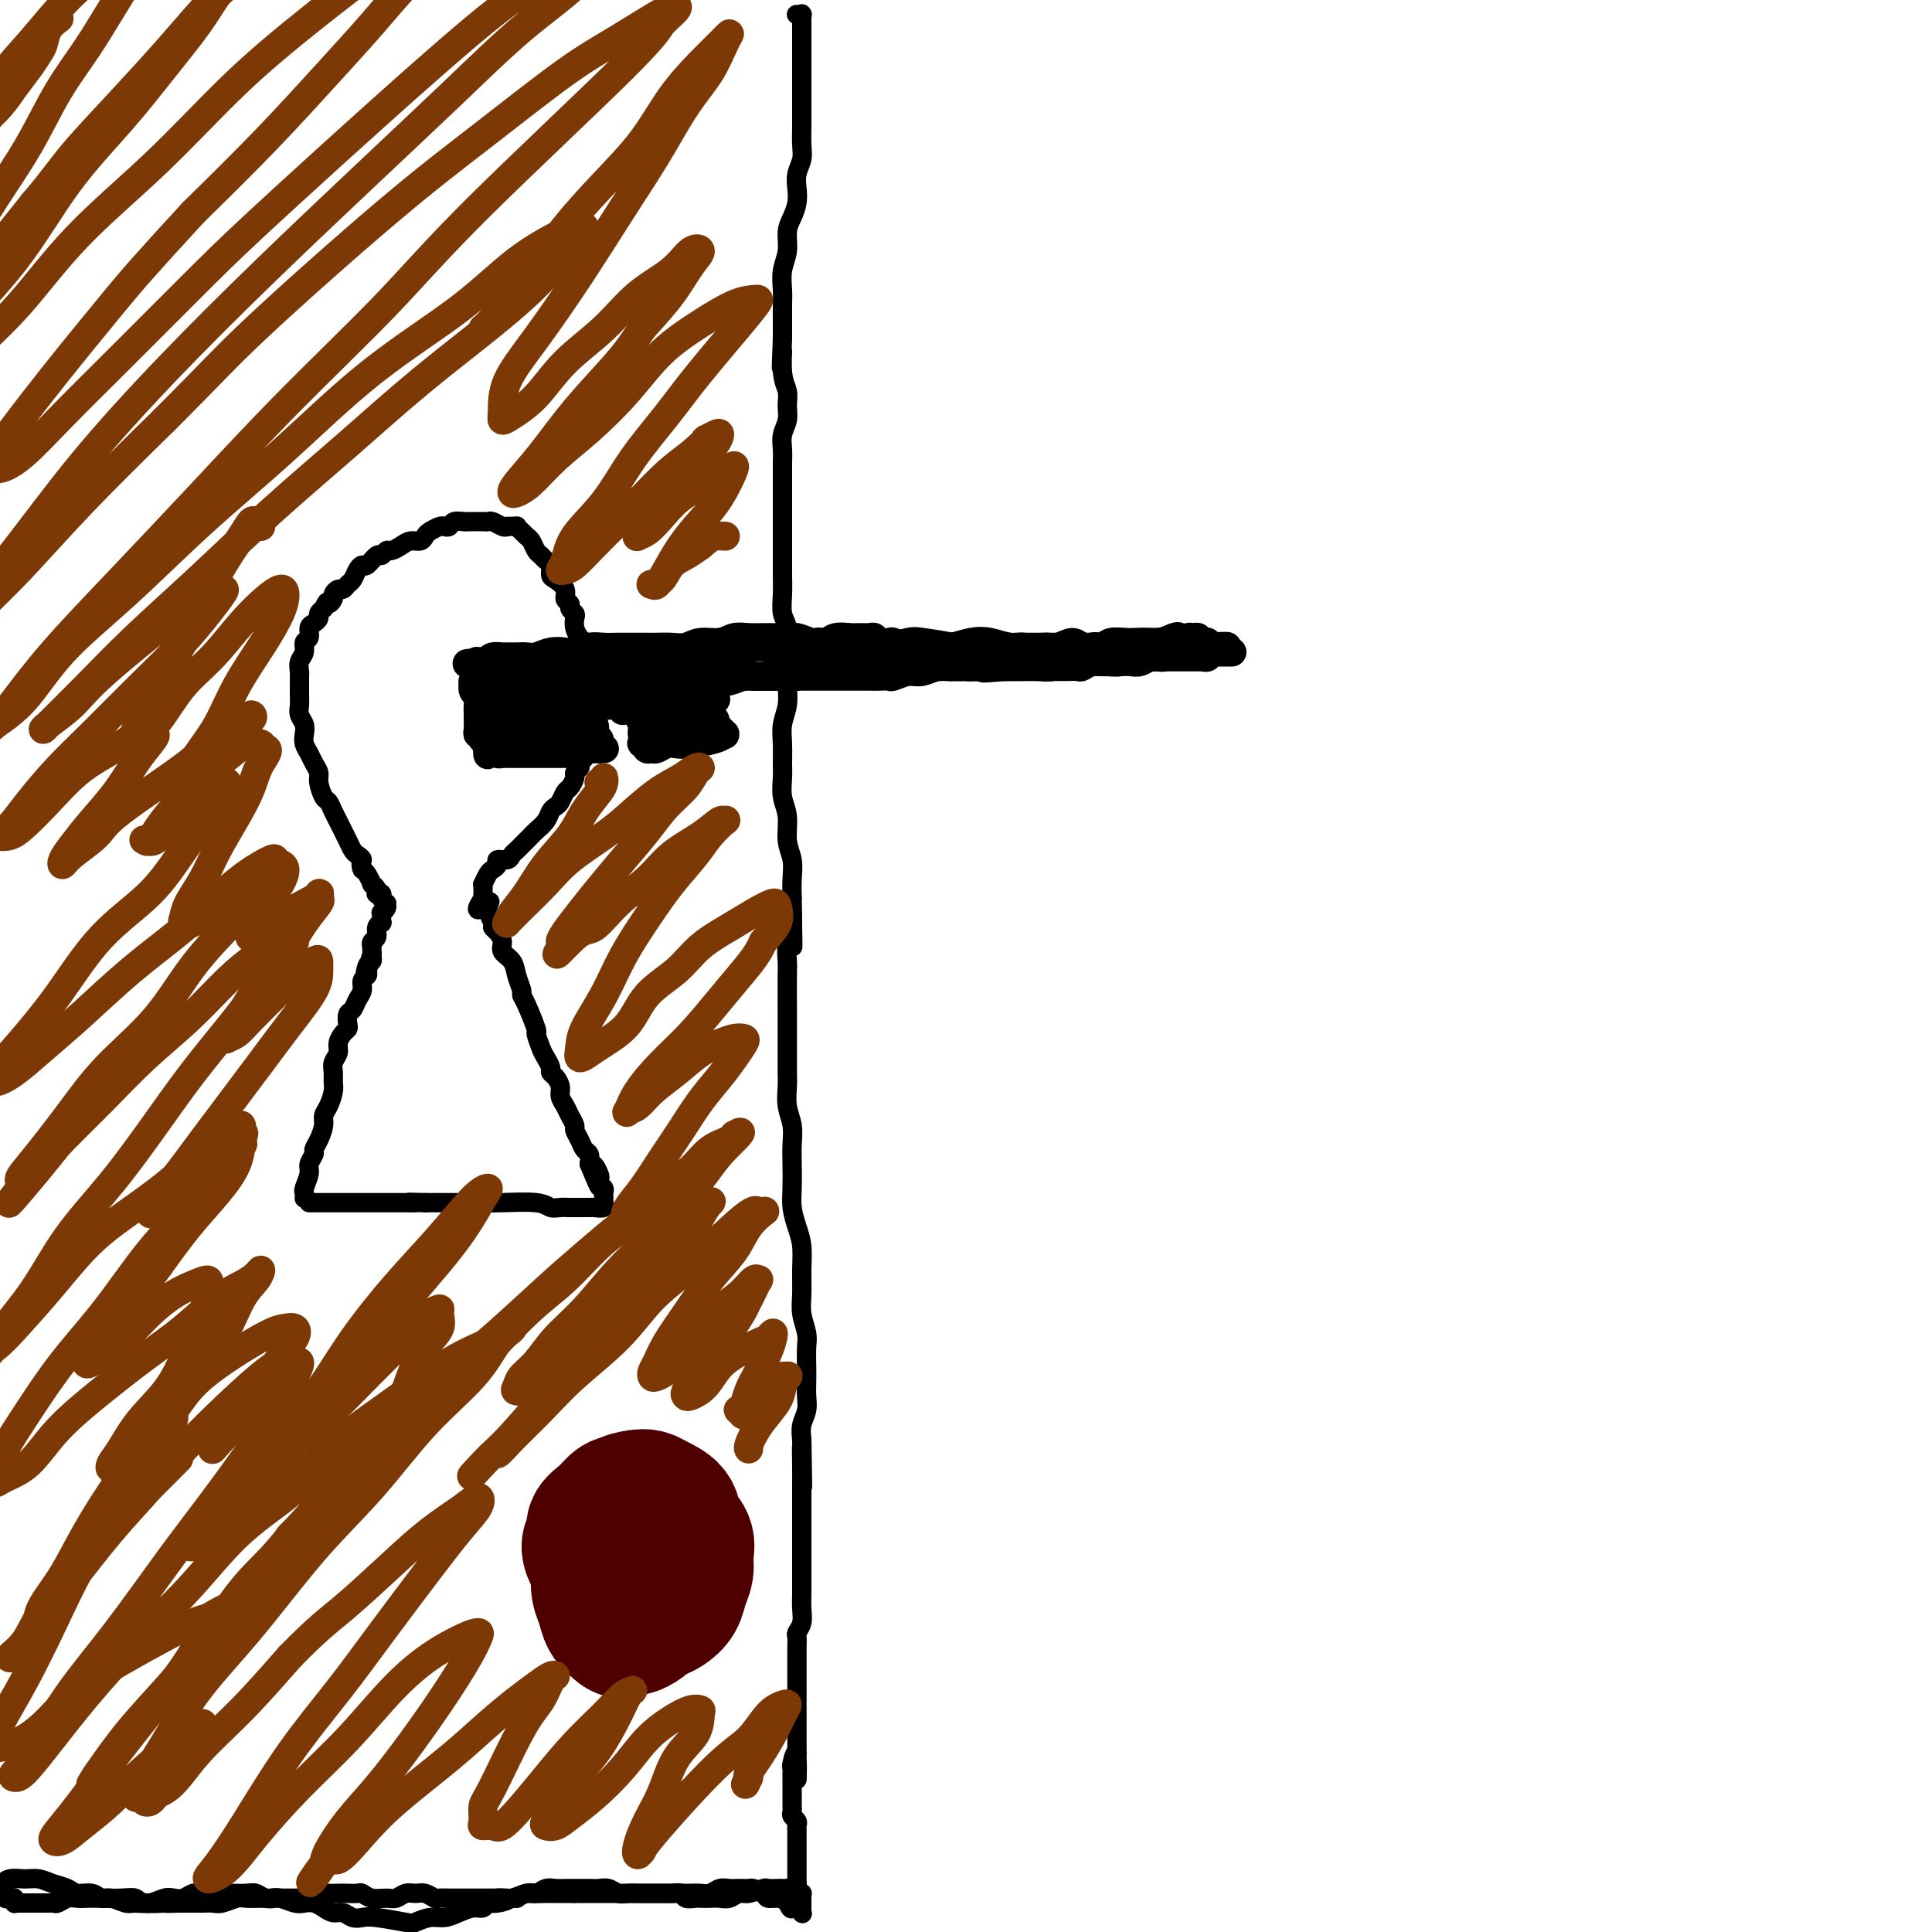 <svg viewBox='0 0 400 400' version='1.1' xmlns='http://www.w3.org/2000/svg' xmlns:xlink='http://www.w3.org/1999/xlink'><g fill='none' stroke='#000000' stroke-width='4' stroke-linecap='round' stroke-linejoin='round'><path d='M63,248c0.002,-0.028 0.005,-0.056 0,0c-0.005,0.056 -0.016,0.195 0,0c0.016,-0.195 0.061,-0.725 0,-1c-0.061,-0.275 -0.227,-0.297 0,-1c0.227,-0.703 0.848,-2.088 1,-3c0.152,-0.912 -0.166,-1.350 0,-2c0.166,-0.650 0.814,-1.511 1,-2c0.186,-0.489 -0.091,-0.605 0,-1c0.091,-0.395 0.550,-1.068 1,-2c0.450,-0.932 0.891,-2.122 1,-3c0.109,-0.878 -0.114,-1.442 0,-2c0.114,-0.558 0.565,-1.108 1,-2c0.435,-0.892 0.852,-2.126 1,-3c0.148,-0.874 0.025,-1.389 0,-2c-0.025,-0.611 0.049,-1.319 0,-2c-0.049,-0.681 -0.220,-1.334 0,-2c0.220,-0.666 0.830,-1.343 1,-2c0.170,-0.657 -0.099,-1.293 0,-2c0.099,-0.707 0.565,-1.484 1,-2c0.435,-0.516 0.837,-0.771 1,-1c0.163,-0.229 0.086,-0.431 0,-1c-0.086,-0.569 -0.182,-1.504 0,-2c0.182,-0.496 0.641,-0.553 1,-1c0.359,-0.447 0.618,-1.286 1,-2c0.382,-0.714 0.886,-1.305 1,-2c0.114,-0.695 -0.162,-1.495 0,-2c0.162,-0.505 0.760,-0.716 1,-1c0.240,-0.284 0.120,-0.642 0,-1'/><path d='M76,201c2.027,-7.222 0.596,-1.777 0,0c-0.596,1.777 -0.356,-0.115 0,-1c0.356,-0.885 0.827,-0.763 1,-1c0.173,-0.237 0.047,-0.833 0,-1c-0.047,-0.167 -0.014,0.096 0,0c0.014,-0.096 0.008,-0.549 0,-1c-0.008,-0.451 -0.017,-0.898 0,-1c0.017,-0.102 0.061,0.140 0,0c-0.061,-0.140 -0.227,-0.663 0,-1c0.227,-0.337 0.845,-0.487 1,-1c0.155,-0.513 -0.155,-1.390 0,-2c0.155,-0.610 0.774,-0.952 1,-1c0.226,-0.048 0.060,0.198 0,0c-0.060,-0.198 -0.012,-0.840 0,-1c0.012,-0.160 -0.011,0.163 0,0c0.011,-0.163 0.057,-0.813 0,-1c-0.057,-0.187 -0.215,0.090 0,0c0.215,-0.090 0.804,-0.546 1,-1c0.196,-0.454 -0.000,-0.905 0,-1c0.000,-0.095 0.197,0.167 0,0c-0.197,-0.167 -0.789,-0.763 -1,-1c-0.211,-0.237 -0.043,-0.115 0,0c0.043,0.115 -0.040,0.224 0,0c0.040,-0.224 0.203,-0.782 0,-1c-0.203,-0.218 -0.772,-0.095 -1,0c-0.228,0.095 -0.117,0.162 0,0c0.117,-0.162 0.238,-0.555 0,-1c-0.238,-0.445 -0.837,-0.944 -1,-1c-0.163,-0.056 0.110,0.331 0,0c-0.110,-0.331 -0.603,-1.380 -1,-2c-0.397,-0.620 -0.699,-0.810 -1,-1'/><path d='M75,180c-0.571,-1.330 0.002,-1.655 0,-2c-0.002,-0.345 -0.578,-0.711 -1,-1c-0.422,-0.289 -0.690,-0.500 -1,-1c-0.310,-0.500 -0.660,-1.290 -1,-2c-0.340,-0.710 -0.668,-1.340 -1,-2c-0.332,-0.660 -0.667,-1.349 -1,-2c-0.333,-0.651 -0.663,-1.262 -1,-2c-0.337,-0.738 -0.682,-1.601 -1,-2c-0.318,-0.399 -0.610,-0.333 -1,-1c-0.390,-0.667 -0.879,-2.065 -1,-3c-0.121,-0.935 0.125,-1.405 0,-2c-0.125,-0.595 -0.621,-1.314 -1,-2c-0.379,-0.686 -0.641,-1.338 -1,-2c-0.359,-0.662 -0.814,-1.332 -1,-2c-0.186,-0.668 -0.102,-1.334 0,-2c0.102,-0.666 0.224,-1.333 0,-2c-0.224,-0.667 -0.792,-1.334 -1,-2c-0.208,-0.666 -0.055,-1.329 0,-2c0.055,-0.671 0.014,-1.349 0,-2c-0.014,-0.651 0.000,-1.276 0,-2c-0.000,-0.724 -0.015,-1.546 0,-2c0.015,-0.454 0.061,-0.540 0,-1c-0.061,-0.460 -0.227,-1.293 0,-2c0.227,-0.707 0.848,-1.289 1,-2c0.152,-0.711 -0.166,-1.553 0,-2c0.166,-0.447 0.814,-0.501 1,-1c0.186,-0.499 -0.091,-1.443 0,-2c0.091,-0.557 0.550,-0.727 1,-1c0.450,-0.273 0.890,-0.651 1,-1c0.110,-0.349 -0.112,-0.671 0,-1c0.112,-0.329 0.556,-0.664 1,-1'/><path d='M67,126c0.936,-2.189 0.776,-1.160 1,-1c0.224,0.160 0.834,-0.549 1,-1c0.166,-0.451 -0.110,-0.645 0,-1c0.110,-0.355 0.607,-0.872 1,-1c0.393,-0.128 0.683,0.133 1,0c0.317,-0.133 0.661,-0.661 1,-1c0.339,-0.339 0.672,-0.491 1,-1c0.328,-0.509 0.651,-1.375 1,-2c0.349,-0.625 0.724,-1.009 1,-1c0.276,0.009 0.454,0.409 1,0c0.546,-0.409 1.459,-1.629 2,-2c0.541,-0.371 0.711,0.107 1,0c0.289,-0.107 0.697,-0.798 1,-1c0.303,-0.202 0.501,0.087 1,0c0.499,-0.087 1.298,-0.548 2,-1c0.702,-0.452 1.305,-0.895 2,-1c0.695,-0.105 1.481,0.129 2,0c0.519,-0.129 0.769,-0.622 1,-1c0.231,-0.378 0.442,-0.641 1,-1c0.558,-0.359 1.463,-0.814 2,-1c0.537,-0.186 0.708,-0.102 1,0c0.292,0.102 0.707,0.224 1,0c0.293,-0.224 0.463,-0.792 1,-1c0.537,-0.208 1.439,-0.055 2,0c0.561,0.055 0.779,0.014 1,0c0.221,-0.014 0.444,-0.000 1,0c0.556,0.000 1.445,-0.014 2,0c0.555,0.014 0.778,0.055 1,0c0.222,-0.055 0.444,-0.207 1,0c0.556,0.207 1.444,0.773 2,1c0.556,0.227 0.778,0.113 1,0'/><path d='M105,109c2.571,-0.047 1.998,-0.163 2,0c0.002,0.163 0.578,0.607 1,1c0.422,0.393 0.690,0.736 1,1c0.310,0.264 0.661,0.451 1,1c0.339,0.549 0.665,1.460 1,2c0.335,0.540 0.680,0.707 1,1c0.320,0.293 0.615,0.711 1,1c0.385,0.289 0.858,0.448 1,1c0.142,0.552 -0.049,1.496 0,2c0.049,0.504 0.338,0.569 1,1c0.662,0.431 1.698,1.229 2,2c0.302,0.771 -0.129,1.515 0,2c0.129,0.485 0.818,0.710 1,1c0.182,0.290 -0.145,0.645 0,1c0.145,0.355 0.761,0.711 1,1c0.239,0.289 0.103,0.510 0,1c-0.103,0.490 -0.171,1.248 0,2c0.171,0.752 0.582,1.497 1,2c0.418,0.503 0.843,0.765 1,1c0.157,0.235 0.046,0.443 0,1c-0.046,0.557 -0.026,1.462 0,2c0.026,0.538 0.060,0.710 0,1c-0.060,0.290 -0.212,0.697 0,1c0.212,0.303 0.790,0.503 1,1c0.210,0.497 0.053,1.293 0,2c-0.053,0.707 -0.000,1.327 0,2c0.000,0.673 -0.052,1.399 0,2c0.052,0.601 0.210,1.079 0,2c-0.210,0.921 -0.787,2.286 -1,3c-0.213,0.714 -0.061,0.775 0,1c0.061,0.225 0.030,0.612 0,1'/><path d='M121,152c-0.150,2.437 -0.027,2.029 0,2c0.027,-0.029 -0.044,0.321 0,1c0.044,0.679 0.204,1.688 0,2c-0.204,0.312 -0.772,-0.072 -1,0c-0.228,0.072 -0.117,0.601 0,1c0.117,0.399 0.239,0.669 0,1c-0.239,0.331 -0.837,0.722 -1,1c-0.163,0.278 0.111,0.442 0,1c-0.111,0.558 -0.607,1.511 -1,2c-0.393,0.489 -0.682,0.515 -1,1c-0.318,0.485 -0.666,1.429 -1,2c-0.334,0.571 -0.653,0.769 -1,1c-0.347,0.231 -0.723,0.496 -1,1c-0.277,0.504 -0.455,1.248 -1,2c-0.545,0.752 -1.455,1.511 -2,2c-0.545,0.489 -0.724,0.708 -1,1c-0.276,0.292 -0.650,0.657 -1,1c-0.350,0.343 -0.676,0.666 -1,1c-0.324,0.334 -0.646,0.681 -1,1c-0.354,0.319 -0.739,0.611 -1,1c-0.261,0.389 -0.398,0.877 -1,1c-0.602,0.123 -1.668,-0.117 -2,0c-0.332,0.117 0.069,0.591 0,1c-0.069,0.409 -0.607,0.753 -1,1c-0.393,0.247 -0.641,0.396 -1,1c-0.359,0.604 -0.828,1.664 -1,2c-0.172,0.336 -0.046,-0.051 0,0c0.046,0.051 0.012,0.539 0,1c-0.012,0.461 -0.003,0.893 0,1c0.003,0.107 0.001,-0.112 0,0c-0.001,0.112 -0.000,0.556 0,1'/><path d='M100,186c-2.696,4.078 0.065,1.774 1,1c0.935,-0.774 0.045,-0.020 0,1c-0.045,1.020 0.757,2.304 1,3c0.243,0.696 -0.072,0.805 0,1c0.072,0.195 0.530,0.478 1,1c0.470,0.522 0.953,1.285 1,2c0.047,0.715 -0.342,1.382 0,2c0.342,0.618 1.414,1.187 2,2c0.586,0.813 0.687,1.868 1,3c0.313,1.132 0.840,2.339 1,3c0.160,0.661 -0.045,0.775 0,1c0.045,0.225 0.340,0.560 1,2c0.660,1.440 1.683,3.986 2,5c0.317,1.014 -0.074,0.495 0,1c0.074,0.505 0.611,2.032 1,3c0.389,0.968 0.630,1.376 1,2c0.370,0.624 0.869,1.466 1,2c0.131,0.534 -0.105,0.762 0,1c0.105,0.238 0.553,0.486 1,1c0.447,0.514 0.894,1.293 1,2c0.106,0.707 -0.130,1.340 0,2c0.130,0.660 0.626,1.345 1,2c0.374,0.655 0.625,1.279 1,2c0.375,0.721 0.875,1.540 1,2c0.125,0.460 -0.124,0.560 0,1c0.124,0.440 0.621,1.221 1,2c0.379,0.779 0.641,1.556 1,2c0.359,0.444 0.817,0.555 1,1c0.183,0.445 0.092,1.222 0,2'/><path d='M122,241c3.569,8.692 1.491,2.920 1,1c-0.491,-1.920 0.604,0.010 1,1c0.396,0.990 0.092,1.038 0,1c-0.092,-0.038 0.028,-0.164 0,0c-0.028,0.164 -0.204,0.617 0,1c0.204,0.383 0.787,0.695 1,1c0.213,0.305 0.057,0.604 0,1c-0.057,0.396 -0.016,0.890 0,1c0.016,0.110 0.006,-0.163 0,0c-0.006,0.163 -0.009,0.762 0,1c0.009,0.238 0.028,0.116 0,0c-0.028,-0.116 -0.105,-0.227 0,0c0.105,0.227 0.390,0.793 0,1c-0.390,0.207 -1.455,0.055 -2,0c-0.545,-0.055 -0.569,-0.014 -1,0c-0.431,0.014 -1.269,-0.000 -2,0c-0.731,0.000 -1.355,0.014 -2,0c-0.645,-0.014 -1.313,-0.056 -2,0c-0.687,0.056 -1.395,0.211 -2,0c-0.605,-0.211 -1.107,-0.789 -3,-1c-1.893,-0.211 -5.179,-0.057 -7,0c-1.821,0.057 -2.179,0.015 -3,0c-0.821,-0.015 -2.107,-0.004 -3,0c-0.893,0.004 -1.394,0.001 -2,0c-0.606,-0.001 -1.317,-0.000 -2,0c-0.683,0.000 -1.338,0.000 -2,0c-0.662,-0.000 -1.332,-0.000 -2,0c-0.668,0.000 -1.334,0.000 -2,0'/><path d='M88,249c-5.600,-0.155 -2.599,-0.041 -2,0c0.599,0.041 -1.205,0.011 -2,0c-0.795,-0.011 -0.580,-0.003 -1,0c-0.420,0.003 -1.473,0.001 -2,0c-0.527,-0.001 -0.526,-0.000 -1,0c-0.474,0.000 -1.422,0.000 -2,0c-0.578,-0.000 -0.785,-0.000 -1,0c-0.215,0.000 -0.438,0.000 -1,0c-0.562,-0.000 -1.464,-0.000 -2,0c-0.536,0.000 -0.707,0.000 -1,0c-0.293,-0.000 -0.708,-0.000 -1,0c-0.292,0.000 -0.459,0.000 -1,0c-0.541,-0.000 -1.454,-0.000 -2,0c-0.546,0.000 -0.724,0.000 -1,0c-0.276,-0.000 -0.648,-0.000 -1,0c-0.352,0.000 -0.683,0.000 -1,0c-0.317,-0.000 -0.621,-0.000 -1,0c-0.379,0.000 -0.834,0.000 -1,0c-0.166,-0.000 -0.045,-0.000 0,0c0.045,0.000 0.013,0.000 0,0c-0.013,-0.000 -0.006,-0.000 0,0'/><path d='M165,3c0.030,0.000 0.061,0.000 0,0c-0.061,-0.000 -0.212,-0.002 0,0c0.212,0.002 0.789,0.006 1,0c0.211,-0.006 0.057,-0.021 0,0c-0.057,0.021 -0.015,0.078 0,0c0.015,-0.078 0.004,-0.290 0,0c-0.004,0.290 -0.001,1.081 0,2c0.001,0.919 0.000,1.967 0,3c-0.000,1.033 -0.000,2.050 0,3c0.000,0.950 -0.000,1.833 0,3c0.000,1.167 0.001,2.619 0,4c-0.001,1.381 -0.004,2.690 0,4c0.004,1.310 0.015,2.619 0,4c-0.015,1.381 -0.056,2.834 0,4c0.056,1.166 0.208,2.045 0,3c-0.208,0.955 -0.778,1.987 -1,3c-0.222,1.013 -0.097,2.006 0,3c0.097,0.994 0.166,1.987 0,3c-0.166,1.013 -0.566,2.046 -1,3c-0.434,0.954 -0.901,1.830 -1,3c-0.099,1.170 0.170,2.633 0,4c-0.170,1.367 -0.777,2.637 -1,4c-0.223,1.363 -0.060,2.819 0,4c0.060,1.181 0.016,2.087 0,3c-0.016,0.913 -0.005,1.832 0,3c0.005,1.168 0.002,2.584 0,4'/><path d='M162,70c-0.448,10.856 -0.066,4.497 0,3c0.066,-1.497 -0.182,1.867 0,4c0.182,2.133 0.795,3.036 1,4c0.205,0.964 0.002,1.990 0,3c-0.002,1.010 0.196,2.006 0,3c-0.196,0.994 -0.784,1.987 -1,3c-0.216,1.013 -0.058,2.046 0,3c0.058,0.954 0.015,1.829 0,3c-0.015,1.171 -0.004,2.637 0,4c0.004,1.363 0.001,2.622 0,4c-0.001,1.378 -0.000,2.874 0,4c0.000,1.126 -0.001,1.880 0,3c0.001,1.120 0.004,2.605 0,4c-0.004,1.395 -0.015,2.701 0,4c0.015,1.299 0.057,2.592 0,4c-0.057,1.408 -0.212,2.932 0,4c0.212,1.068 0.790,1.682 1,3c0.210,1.318 0.053,3.342 0,5c-0.053,1.658 0.000,2.949 0,4c-0.000,1.051 -0.053,1.860 0,3c0.053,1.140 0.211,2.611 0,4c-0.211,1.389 -0.790,2.696 -1,4c-0.210,1.304 -0.052,2.605 0,4c0.052,1.395 -0.001,2.883 0,4c0.001,1.117 0.057,1.863 0,3c-0.057,1.137 -0.225,2.667 0,4c0.225,1.333 0.845,2.471 1,4c0.155,1.529 -0.154,3.451 0,5c0.154,1.549 0.772,2.725 1,4c0.228,1.275 0.065,2.650 0,4c-0.065,1.350 -0.033,2.675 0,4'/><path d='M164,186c0.293,18.420 0.026,6.469 0,3c-0.026,-3.469 0.189,1.545 0,4c-0.189,2.455 -0.783,2.351 -1,3c-0.217,0.649 -0.058,2.050 0,3c0.058,0.950 0.016,1.450 0,3c-0.016,1.550 -0.004,4.151 0,6c0.004,1.849 0.001,2.945 0,4c-0.001,1.055 -0.001,2.070 0,3c0.001,0.930 0.004,1.774 0,3c-0.004,1.226 -0.015,2.834 0,4c0.015,1.166 0.057,1.889 0,3c-0.057,1.111 -0.211,2.611 0,4c0.211,1.389 0.788,2.667 1,4c0.212,1.333 0.060,2.719 0,4c-0.060,1.281 -0.026,2.456 0,4c0.026,1.544 0.045,3.458 0,5c-0.045,1.542 -0.155,2.712 0,4c0.155,1.288 0.577,2.693 1,4c0.423,1.307 0.849,2.517 1,4c0.151,1.483 0.026,3.239 0,5c-0.026,1.761 0.045,3.528 0,5c-0.045,1.472 -0.208,2.648 0,4c0.208,1.352 0.788,2.879 1,4c0.212,1.121 0.058,1.836 0,3c-0.058,1.164 -0.019,2.776 0,4c0.019,1.224 0.019,2.060 0,3c-0.019,0.940 -0.057,1.984 0,3c0.057,1.016 0.208,2.004 0,3c-0.208,0.996 -0.774,1.999 -1,3c-0.226,1.001 -0.113,2.001 0,3'/><path d='M166,298c0.309,17.863 0.083,6.519 0,3c-0.083,-3.519 -0.022,0.786 0,3c0.022,2.214 0.006,2.336 0,3c-0.006,0.664 -0.002,1.869 0,3c0.002,1.131 0.000,2.189 0,3c-0.000,0.811 -0.000,1.375 0,3c0.000,1.625 -0.000,4.311 0,6c0.000,1.689 0.001,2.381 0,3c-0.001,0.619 -0.004,1.164 0,2c0.004,0.836 0.015,1.963 0,3c-0.015,1.037 -0.057,1.982 0,3c0.057,1.018 0.211,2.107 0,3c-0.211,0.893 -0.789,1.590 -1,2c-0.211,0.410 -0.057,0.532 0,1c0.057,0.468 0.015,1.281 0,2c-0.015,0.719 -0.004,1.345 0,2c0.004,0.655 0.001,1.340 0,2c-0.001,0.660 -0.000,1.294 0,2c0.000,0.706 0.000,1.483 0,2c-0.000,0.517 -0.000,0.772 0,1c0.000,0.228 0.000,0.428 0,1c-0.000,0.572 -0.000,1.515 0,2c0.000,0.485 0.000,0.510 0,1c-0.000,0.490 -0.000,1.444 0,2c0.000,0.556 0.000,0.712 0,1c-0.000,0.288 -0.000,0.707 0,1c0.000,0.293 0.000,0.460 0,1c-0.000,0.540 -0.000,1.453 0,2c0.000,0.547 0.000,0.728 0,1c-0.000,0.272 -0.000,0.636 0,1'/><path d='M165,363c-0.094,10.234 0.171,3.320 0,1c-0.171,-2.320 -0.778,-0.044 -1,1c-0.222,1.044 -0.060,0.858 0,1c0.060,0.142 0.016,0.612 0,1c-0.016,0.388 -0.004,0.696 0,1c0.004,0.304 0.001,0.606 0,1c-0.001,0.394 -0.000,0.879 0,1c0.000,0.121 0.000,-0.122 0,0c-0.000,0.122 0.000,0.610 0,1c-0.000,0.390 -0.001,0.682 0,1c0.001,0.318 0.004,0.663 0,1c-0.004,0.337 -0.015,0.668 0,1c0.015,0.332 0.057,0.667 0,1c-0.057,0.333 -0.211,0.666 0,1c0.211,0.334 0.789,0.670 1,1c0.211,0.330 0.057,0.653 0,1c-0.057,0.347 -0.015,0.719 0,1c0.015,0.281 0.004,0.470 0,1c-0.004,0.530 -0.001,1.400 0,2c0.001,0.600 0.000,0.931 0,1c-0.000,0.069 -0.000,-0.122 0,0c0.000,0.122 0.000,0.558 0,1c-0.000,0.442 -0.000,0.892 0,1c0.000,0.108 0.000,-0.125 0,0c-0.000,0.125 -0.000,0.607 0,1c0.000,0.393 0.000,0.696 0,1c-0.000,0.304 -0.000,0.607 0,1c0.000,0.393 0.000,0.875 0,1c-0.000,0.125 -0.000,-0.107 0,0c0.000,0.107 0.000,0.554 0,1'/><path d='M165,390c0.016,4.421 0.057,1.972 0,1c-0.057,-0.972 -0.211,-0.468 0,0c0.211,0.468 0.789,0.900 1,1c0.211,0.100 0.057,-0.131 0,0c-0.057,0.131 -0.015,0.622 0,1c0.015,0.378 0.004,0.641 0,1c-0.004,0.359 0.000,0.815 0,1c-0.000,0.185 -0.004,0.098 0,0c0.004,-0.098 0.016,-0.208 0,0c-0.016,0.208 -0.061,0.735 0,1c0.061,0.265 0.226,0.267 0,0c-0.226,-0.267 -0.844,-0.804 -1,-1c-0.156,-0.196 0.150,-0.053 0,0c-0.150,0.053 -0.757,0.015 -1,0c-0.243,-0.015 -0.121,-0.008 0,0'/><path d='M164,395c-0.290,0.611 -0.515,-0.362 -1,-1c-0.485,-0.638 -1.228,-0.941 -2,-1c-0.772,-0.059 -1.572,0.128 -2,0c-0.428,-0.128 -0.485,-0.570 -1,-1c-0.515,-0.430 -1.489,-0.848 -2,-1c-0.511,-0.152 -0.560,-0.037 -1,0c-0.440,0.037 -1.272,-0.004 -2,0c-0.728,0.004 -1.351,0.054 -2,0c-0.649,-0.054 -1.325,-0.211 -2,0c-0.675,0.211 -1.351,0.788 -2,1c-0.649,0.212 -1.272,0.057 -2,0c-0.728,-0.057 -1.560,-0.015 -2,0c-0.440,0.015 -0.488,0.004 -1,0c-0.512,-0.004 -1.489,-0.001 -2,0c-0.511,0.001 -0.556,0.000 -1,0c-0.444,-0.000 -1.288,-0.000 -2,0c-0.712,0.000 -1.293,0.001 -2,0c-0.707,-0.001 -1.540,-0.004 -2,0c-0.460,0.004 -0.546,0.015 -1,0c-0.454,-0.015 -1.275,-0.057 -2,0c-0.725,0.057 -1.353,0.211 -2,0c-0.647,-0.211 -1.314,-0.789 -2,-1c-0.686,-0.211 -1.391,-0.056 -2,0c-0.609,0.056 -1.122,0.014 -2,0c-0.878,-0.014 -2.122,0.000 -3,0c-0.878,-0.000 -1.390,-0.015 -2,0c-0.610,0.015 -1.318,0.059 -2,0c-0.682,-0.059 -1.337,-0.222 -2,0c-0.663,0.222 -1.332,0.829 -2,1c-0.668,0.171 -1.334,-0.094 -2,0c-0.666,0.094 -1.333,0.547 -2,1'/><path d='M107,393c-7.787,0.244 -3.255,-0.146 -2,0c1.255,0.146 -0.769,0.826 -2,1c-1.231,0.174 -1.670,-0.160 -2,0c-0.330,0.160 -0.552,0.812 -1,1c-0.448,0.188 -1.122,-0.090 -2,0c-0.878,0.090 -1.961,0.547 -3,1c-1.039,0.453 -2.036,0.902 -3,1c-0.964,0.098 -1.896,-0.156 -3,0c-1.104,0.156 -2.379,0.722 -3,1c-0.621,0.278 -0.589,0.267 -2,0c-1.411,-0.267 -4.265,-0.789 -6,-1c-1.735,-0.211 -2.352,-0.112 -3,0c-0.648,0.112 -1.328,0.237 -2,0c-0.672,-0.237 -1.335,-0.834 -2,-1c-0.665,-0.166 -1.332,0.100 -2,0c-0.668,-0.100 -1.337,-0.567 -2,-1c-0.663,-0.433 -1.318,-0.834 -2,-1c-0.682,-0.166 -1.389,-0.097 -2,0c-0.611,0.097 -1.126,0.222 -2,0c-0.874,-0.222 -2.106,-0.793 -3,-1c-0.894,-0.207 -1.451,-0.052 -2,0c-0.549,0.052 -1.092,-0.000 -2,0c-0.908,0.000 -2.182,0.053 -3,0c-0.818,-0.053 -1.179,-0.210 -2,0c-0.821,0.210 -2.103,0.788 -3,1c-0.897,0.212 -1.409,0.057 -2,0c-0.591,-0.057 -1.262,-0.015 -2,0c-0.738,0.015 -1.545,0.004 -2,0c-0.455,-0.004 -0.559,-0.001 -1,0c-0.441,0.001 -1.221,0.001 -2,0'/><path d='M37,394c-3.710,0.138 -2.486,-0.015 -3,0c-0.514,0.015 -2.767,0.200 -4,0c-1.233,-0.200 -1.447,-0.785 -2,-1c-0.553,-0.215 -1.446,-0.059 -3,0c-1.554,0.059 -3.768,0.019 -5,0c-1.232,-0.019 -1.481,-0.019 -2,0c-0.519,0.019 -1.306,0.058 -2,0c-0.694,-0.058 -1.294,-0.212 -2,0c-0.706,0.212 -1.517,0.789 -2,1c-0.483,0.211 -0.636,0.057 -1,0c-0.364,-0.057 -0.938,-0.015 -1,0c-0.062,0.015 0.387,0.004 0,0c-0.387,-0.004 -1.609,-0.001 -2,0c-0.391,0.001 0.049,0.000 0,0c-0.049,-0.000 -0.586,-0.000 -1,0c-0.414,0.000 -0.703,0.000 -1,0c-0.297,-0.000 -0.601,-0.000 -1,0c-0.399,0.000 -0.892,0.001 -1,0c-0.108,-0.001 0.168,-0.004 0,0c-0.168,0.004 -0.780,0.015 -1,0c-0.220,-0.015 -0.048,-0.055 0,0c0.048,0.055 -0.029,0.207 0,0c0.029,-0.207 0.162,-0.773 0,-1c-0.162,-0.227 -0.621,-0.116 -1,0c-0.379,0.116 -0.679,0.237 -1,0c-0.321,-0.237 -0.663,-0.833 -1,-1c-0.337,-0.167 -0.668,0.095 -1,0c-0.332,-0.095 -0.666,-0.548 -1,-1'/><path d='M-2,391c-6.251,-0.482 -2.377,-0.185 -1,0c1.377,0.185 0.259,0.260 0,0c-0.259,-0.260 0.342,-0.855 1,-1c0.658,-0.145 1.372,0.160 2,0c0.628,-0.160 1.169,-0.786 2,-1c0.831,-0.214 1.951,-0.015 3,0c1.049,0.015 2.028,-0.155 3,0c0.972,0.155 1.937,0.634 3,1c1.063,0.366 2.223,0.619 3,1c0.777,0.381 1.171,0.891 2,1c0.829,0.109 2.094,-0.181 3,0c0.906,0.181 1.453,0.834 2,1c0.547,0.166 1.095,-0.155 2,0c0.905,0.155 2.168,0.788 3,1c0.832,0.212 1.234,0.005 2,0c0.766,-0.005 1.896,0.191 3,0c1.104,-0.191 2.183,-0.769 3,-1c0.817,-0.231 1.374,-0.114 2,0c0.626,0.114 1.323,0.227 2,0c0.677,-0.227 1.335,-0.793 2,-1c0.665,-0.207 1.337,-0.055 2,0c0.663,0.055 1.318,0.014 2,0c0.682,-0.014 1.390,0.000 2,0c0.610,-0.000 1.123,-0.014 2,0c0.877,0.014 2.118,0.056 3,0c0.882,-0.056 1.405,-0.211 2,0c0.595,0.211 1.262,0.789 2,1c0.738,0.211 1.548,0.057 2,0c0.452,-0.057 0.545,-0.015 1,0c0.455,0.015 1.273,0.004 2,0c0.727,-0.004 1.364,-0.002 2,0'/><path d='M62,393c10.036,0.293 3.126,0.026 1,0c-2.126,-0.026 0.532,0.189 2,0c1.468,-0.189 1.745,-0.782 2,-1c0.255,-0.218 0.487,-0.059 1,0c0.513,0.059 1.305,0.020 2,0c0.695,-0.020 1.292,-0.020 2,0c0.708,0.020 1.526,0.059 2,0c0.474,-0.059 0.602,-0.216 1,0c0.398,0.216 1.065,0.804 2,1c0.935,0.196 2.137,-0.001 3,0c0.863,0.001 1.387,0.200 2,0c0.613,-0.200 1.315,-0.800 2,-1c0.685,-0.200 1.351,-0.001 2,0c0.649,0.001 1.279,-0.196 2,0c0.721,0.196 1.531,0.785 2,1c0.469,0.215 0.597,0.058 1,0c0.403,-0.058 1.082,-0.015 2,0c0.918,0.015 2.076,0.004 3,0c0.924,-0.004 1.613,-0.001 2,0c0.387,0.001 0.473,0.001 1,0c0.527,-0.001 1.496,-0.004 2,0c0.504,0.004 0.544,0.015 1,0c0.456,-0.015 1.330,-0.057 2,0c0.670,0.057 1.138,0.211 2,0c0.862,-0.211 2.118,-0.789 3,-1c0.882,-0.211 1.391,-0.057 2,0c0.609,0.057 1.318,0.015 2,0c0.682,-0.015 1.338,-0.004 2,0c0.662,0.004 1.332,0.001 2,0c0.668,-0.001 1.334,-0.001 2,0'/><path d='M119,392c9.236,-0.155 3.826,-0.041 2,0c-1.826,0.041 -0.067,0.011 1,0c1.067,-0.011 1.441,-0.003 2,0c0.559,0.003 1.304,0.001 2,0c0.696,-0.001 1.342,-0.000 2,0c0.658,0.000 1.327,-0.000 2,0c0.673,0.000 1.349,0.000 2,0c0.651,-0.000 1.278,-0.001 2,0c0.722,0.001 1.540,0.004 2,0c0.460,-0.004 0.561,-0.015 1,0c0.439,0.015 1.216,0.057 2,0c0.784,-0.057 1.575,-0.211 2,0c0.425,0.211 0.484,0.788 1,1c0.516,0.212 1.489,0.058 2,0c0.511,-0.058 0.560,-0.020 1,0c0.440,0.020 1.271,0.020 2,0c0.729,-0.020 1.355,-0.062 2,0c0.645,0.062 1.310,0.227 2,0c0.690,-0.227 1.407,-0.845 2,-1c0.593,-0.155 1.062,0.155 2,0c0.938,-0.155 2.346,-0.773 3,-1c0.654,-0.227 0.554,-0.062 1,0c0.446,0.062 1.436,0.020 2,0c0.564,-0.020 0.701,-0.019 1,0c0.299,0.019 0.761,0.057 1,0c0.239,-0.057 0.257,-0.208 0,0c-0.257,0.208 -0.788,0.774 -1,1c-0.212,0.226 -0.106,0.113 0,0'/></g>
<g fill='none' stroke='#4E0000' stroke-width='28' stroke-linecap='round' stroke-linejoin='round'><path d='M126,323c0.004,0.244 0.008,0.489 0,1c-0.008,0.511 -0.028,1.289 0,2c0.028,0.711 0.105,1.356 0,2c-0.105,0.644 -0.391,1.287 0,2c0.391,0.713 1.459,1.494 2,2c0.541,0.506 0.553,0.736 1,1c0.447,0.264 1.328,0.563 2,1c0.672,0.437 1.135,1.012 2,1c0.865,-0.012 2.130,-0.611 3,-1c0.870,-0.389 1.343,-0.568 2,-1c0.657,-0.432 1.499,-1.116 2,-2c0.501,-0.884 0.663,-1.969 1,-3c0.337,-1.031 0.849,-2.009 1,-3c0.151,-0.991 -0.060,-1.995 0,-3c0.060,-1.005 0.392,-2.010 0,-3c-0.392,-0.990 -1.507,-1.964 -2,-3c-0.493,-1.036 -0.363,-2.132 -1,-3c-0.637,-0.868 -2.039,-1.507 -3,-2c-0.961,-0.493 -1.480,-0.838 -2,-1c-0.520,-0.162 -1.042,-0.140 -2,0c-0.958,0.140 -2.351,0.396 -3,1c-0.649,0.604 -0.552,1.554 -1,2c-0.448,0.446 -1.440,0.387 -2,1c-0.560,0.613 -0.687,1.896 -1,3c-0.313,1.104 -0.813,2.028 -1,3c-0.187,0.972 -0.062,1.993 0,3c0.062,1.007 0.061,1.999 0,3c-0.061,1.001 -0.181,2.011 0,3c0.181,0.989 0.664,1.959 1,3c0.336,1.041 0.525,2.155 1,3c0.475,0.845 1.238,1.423 2,2'/><path d='M128,337c1.037,1.228 1.629,0.297 2,0c0.371,-0.297 0.520,0.041 1,0c0.480,-0.041 1.291,-0.461 2,-1c0.709,-0.539 1.318,-1.197 2,-2c0.682,-0.803 1.439,-1.752 2,-3c0.561,-1.248 0.928,-2.796 1,-4c0.072,-1.204 -0.150,-2.066 0,-3c0.150,-0.934 0.674,-1.941 1,-3c0.326,-1.059 0.456,-2.169 0,-3c-0.456,-0.831 -1.498,-1.383 -2,-2c-0.502,-0.617 -0.466,-1.298 -1,-2c-0.534,-0.702 -1.640,-1.426 -3,-2c-1.360,-0.574 -2.976,-0.999 -4,-1c-1.024,-0.001 -1.456,0.422 -2,1c-0.544,0.578 -1.201,1.312 -2,2c-0.799,0.688 -1.739,1.330 -2,2c-0.261,0.670 0.158,1.370 0,2c-0.158,0.630 -0.891,1.192 -1,2c-0.109,0.808 0.407,1.863 1,3c0.593,1.137 1.263,2.354 2,3c0.737,0.646 1.543,0.719 2,1c0.457,0.281 0.567,0.769 1,1c0.433,0.231 1.188,0.206 2,0c0.812,-0.206 1.680,-0.594 2,-1c0.320,-0.406 0.091,-0.830 0,-1c-0.091,-0.170 -0.046,-0.085 0,0'/></g>
<g fill='none' stroke='#000000' stroke-width='6' stroke-linecap='round' stroke-linejoin='round'><path d='M107,140c0.031,0.000 0.063,0.000 0,0c-0.063,-0.000 -0.220,-0.000 0,0c0.220,0.000 0.818,0.001 1,0c0.182,-0.001 -0.050,-0.004 0,0c0.050,0.004 0.384,0.015 1,0c0.616,-0.015 1.516,-0.057 2,0c0.484,0.057 0.552,0.211 1,0c0.448,-0.211 1.275,-0.789 2,-1c0.725,-0.211 1.349,-0.057 2,0c0.651,0.057 1.330,0.015 2,0c0.670,-0.015 1.331,-0.004 2,0c0.669,0.004 1.344,0.001 2,0c0.656,-0.001 1.292,0.001 2,0c0.708,-0.001 1.488,-0.004 2,0c0.512,0.004 0.756,0.016 1,0c0.244,-0.016 0.487,-0.061 1,0c0.513,0.061 1.295,0.228 2,0c0.705,-0.228 1.334,-0.850 2,-1c0.666,-0.150 1.371,0.171 2,0c0.629,-0.171 1.182,-0.834 2,-1c0.818,-0.166 1.899,0.166 3,0c1.101,-0.166 2.220,-0.829 3,-1c0.780,-0.171 1.220,0.151 2,0c0.780,-0.151 1.898,-0.776 3,-1c1.102,-0.224 2.186,-0.046 3,0c0.814,0.046 1.359,-0.040 2,0c0.641,0.040 1.379,0.207 2,0c0.621,-0.207 1.125,-0.787 2,-1c0.875,-0.213 2.120,-0.057 3,0c0.880,0.057 1.394,0.016 2,0c0.606,-0.016 1.303,-0.008 2,0'/><path d='M163,134c9.020,-0.946 3.571,-0.310 2,0c-1.571,0.310 0.738,0.293 2,0c1.262,-0.293 1.479,-0.863 2,-1c0.521,-0.137 1.348,0.160 2,0c0.652,-0.160 1.131,-0.776 2,-1c0.869,-0.224 2.130,-0.056 3,0c0.870,0.056 1.350,0.001 2,0c0.650,-0.001 1.469,0.051 2,0c0.531,-0.051 0.775,-0.206 1,0c0.225,0.206 0.432,0.773 1,1c0.568,0.227 1.498,0.113 2,0c0.502,-0.113 0.576,-0.226 1,0c0.424,0.226 1.199,0.792 2,1c0.801,0.208 1.629,0.060 2,0c0.371,-0.060 0.284,-0.030 1,0c0.716,0.030 2.236,0.061 3,0c0.764,-0.061 0.772,-0.212 1,0c0.228,0.212 0.677,0.789 1,1c0.323,0.211 0.519,0.057 1,0c0.481,-0.057 1.246,-0.015 2,0c0.754,0.015 1.496,0.005 2,0c0.504,-0.005 0.768,-0.005 1,0c0.232,0.005 0.431,0.015 1,0c0.569,-0.015 1.507,-0.057 2,0c0.493,0.057 0.540,0.211 1,0c0.460,-0.211 1.333,-0.789 2,-1c0.667,-0.211 1.127,-0.057 2,0c0.873,0.057 2.158,0.015 3,0c0.842,-0.015 1.241,-0.004 2,0c0.759,0.004 1.880,0.002 3,0'/><path d='M217,134c8.667,-0.000 3.336,-0.000 2,0c-1.336,0.000 1.323,0.000 3,0c1.677,-0.000 2.374,-0.000 3,0c0.626,0.000 1.183,0.001 2,0c0.817,-0.001 1.895,-0.004 3,0c1.105,0.004 2.236,0.015 3,0c0.764,-0.015 1.160,-0.056 2,0c0.840,0.056 2.124,0.208 3,0c0.876,-0.208 1.343,-0.775 2,-1c0.657,-0.225 1.502,-0.109 2,0c0.498,0.109 0.647,0.211 1,0c0.353,-0.211 0.910,-0.733 1,-1c0.090,-0.267 -0.286,-0.278 -1,0c-0.714,0.278 -1.765,0.845 -3,1c-1.235,0.155 -2.655,-0.102 -4,0c-1.345,0.102 -2.614,0.563 -4,1c-1.386,0.437 -2.888,0.850 -4,1c-1.112,0.150 -1.834,0.036 -3,0c-1.166,-0.036 -2.776,0.005 -4,0c-1.224,-0.005 -2.063,-0.057 -3,0c-0.937,0.057 -1.972,0.225 -3,0c-1.028,-0.225 -2.050,-0.841 -3,-1c-0.950,-0.159 -1.829,0.139 -3,0c-1.171,-0.139 -2.634,-0.717 -4,-1c-1.366,-0.283 -2.634,-0.272 -4,0c-1.366,0.272 -2.830,0.805 -4,1c-1.170,0.195 -2.046,0.052 -3,0c-0.954,-0.052 -1.988,-0.014 -3,0c-1.012,0.014 -2.004,0.004 -3,0c-0.996,-0.004 -1.998,-0.002 -3,0'/><path d='M185,134c-9.292,0.153 -4.023,0.037 -3,0c1.023,-0.037 -2.200,0.005 -4,0c-1.800,-0.005 -2.176,-0.058 -3,0c-0.824,0.058 -2.097,0.226 -3,0c-0.903,-0.226 -1.437,-0.845 -2,-1c-0.563,-0.155 -1.155,0.155 -2,0c-0.845,-0.155 -1.945,-0.775 -3,-1c-1.055,-0.225 -2.066,-0.056 -3,0c-0.934,0.056 -1.790,0.000 -3,0c-1.210,-0.000 -2.774,0.056 -4,0c-1.226,-0.056 -2.113,-0.225 -3,0c-0.887,0.225 -1.775,0.845 -3,1c-1.225,0.155 -2.789,-0.155 -4,0c-1.211,0.155 -2.071,0.774 -3,1c-0.929,0.226 -1.928,0.061 -3,0c-1.072,-0.061 -2.215,-0.016 -3,0c-0.785,0.016 -1.210,0.003 -2,0c-0.790,-0.003 -1.945,0.003 -3,0c-1.055,-0.003 -2.011,-0.015 -3,0c-0.989,0.015 -2.011,0.055 -3,0c-0.989,-0.055 -1.945,-0.207 -3,0c-1.055,0.207 -2.208,0.773 -3,1c-0.792,0.227 -1.223,0.113 -2,0c-0.777,-0.113 -1.900,-0.227 -3,0c-1.100,0.227 -2.178,0.793 -3,1c-0.822,0.207 -1.390,0.055 -2,0c-0.610,-0.055 -1.263,-0.012 -2,0c-0.737,0.012 -1.558,-0.007 -2,0c-0.442,0.007 -0.504,0.040 -1,0c-0.496,-0.040 -1.428,-0.154 -2,0c-0.572,0.154 -0.786,0.577 -1,1'/><path d='M101,137c-8.055,0.769 -2.694,0.192 -1,0c1.694,-0.192 -0.279,0.001 -1,0c-0.721,-0.001 -0.189,-0.196 0,0c0.189,0.196 0.036,0.785 0,1c-0.036,0.215 0.047,0.058 0,0c-0.047,-0.058 -0.223,-0.016 0,0c0.223,0.016 0.844,0.004 1,0c0.156,-0.004 -0.154,-0.002 0,0c0.154,0.002 0.772,0.004 1,0c0.228,-0.004 0.065,-0.015 0,0c-0.065,0.015 -0.031,0.057 0,0c0.031,-0.057 0.061,-0.211 0,0c-0.061,0.211 -0.212,0.789 0,1c0.212,0.211 0.789,0.056 1,0c0.211,-0.056 0.057,-0.014 0,0c-0.057,0.014 -0.015,-0.000 0,0c0.015,0.000 0.004,0.014 0,0c-0.004,-0.014 -0.001,-0.056 0,0c0.001,0.056 0.000,0.211 0,0c-0.000,-0.211 -0.000,-0.789 0,-1c0.000,-0.211 0.000,-0.057 0,0c-0.000,0.057 -0.000,0.015 0,0c0.000,-0.015 0.000,-0.004 0,0c-0.000,0.004 -0.000,0.001 0,0c0.000,-0.001 0.000,-0.001 0,0'/><path d='M102,138c0.155,0.147 0.041,0.014 0,0c-0.041,-0.014 -0.011,0.090 0,0c0.011,-0.090 0.003,-0.375 0,0c-0.003,0.375 -0.001,1.410 0,2c0.001,0.590 0.000,0.735 0,1c-0.000,0.265 -0.000,0.649 0,1c0.000,0.351 0.000,0.668 0,1c-0.000,0.332 0.000,0.680 0,1c-0.000,0.320 -0.000,0.612 0,1c0.000,0.388 0.000,0.874 0,1c-0.000,0.126 -0.001,-0.106 0,0c0.001,0.106 0.004,0.549 0,1c-0.004,0.451 -0.015,0.909 0,1c0.015,0.091 0.057,-0.186 0,0c-0.057,0.186 -0.211,0.833 0,1c0.211,0.167 0.789,-0.148 1,0c0.211,0.148 0.057,0.758 0,1c-0.057,0.242 -0.015,0.117 0,0c0.015,-0.117 0.004,-0.225 0,0c-0.004,0.225 0.000,0.782 0,1c-0.000,0.218 -0.004,0.097 0,0c0.004,-0.097 0.016,-0.171 0,0c-0.016,0.171 -0.060,0.586 0,1c0.060,0.414 0.223,0.826 0,0c-0.223,-0.826 -0.833,-2.892 -1,-4c-0.167,-1.108 0.109,-1.260 0,-2c-0.109,-0.740 -0.603,-2.069 -1,-3c-0.397,-0.931 -0.699,-1.466 -1,-2'/><path d='M100,141c-0.464,-1.784 -0.124,-1.743 0,-2c0.124,-0.257 0.033,-0.812 0,-1c-0.033,-0.188 -0.009,-0.009 0,0c0.009,0.009 0.002,-0.151 0,0c-0.002,0.151 -0.001,0.614 0,1c0.001,0.386 0.000,0.695 0,1c-0.000,0.305 -0.000,0.607 0,1c0.000,0.393 0.000,0.879 0,1c-0.000,0.121 -0.000,-0.122 0,0c0.000,0.122 0.000,0.610 0,1c-0.000,0.390 -0.000,0.682 0,1c0.000,0.318 0.000,0.663 0,1c-0.000,0.337 -0.001,0.668 0,1c0.001,0.332 0.004,0.666 0,1c-0.004,0.334 -0.015,0.668 0,1c0.015,0.332 0.057,0.662 0,1c-0.057,0.338 -0.211,0.683 0,1c0.211,0.317 0.789,0.607 1,1c0.211,0.393 0.057,0.890 0,1c-0.057,0.110 -0.015,-0.167 0,0c0.015,0.167 0.004,0.778 0,1c-0.004,0.222 -0.001,0.056 0,0c0.001,-0.056 0.000,-0.003 0,0c-0.000,0.003 -0.000,-0.044 0,0c0.000,0.044 0.000,0.177 0,0c-0.000,-0.177 -0.000,-0.666 0,-1c0.000,-0.334 0.000,-0.513 0,-1c-0.000,-0.487 -0.000,-1.282 0,-2c0.000,-0.718 0.000,-1.359 0,-2'/><path d='M101,147c-0.016,-1.228 -0.057,-1.300 0,-2c0.057,-0.700 0.211,-2.030 0,-3c-0.211,-0.970 -0.789,-1.582 -1,-2c-0.211,-0.418 -0.056,-0.644 0,-1c0.056,-0.356 0.011,-0.843 0,-1c-0.011,-0.157 0.011,0.014 0,0c-0.011,-0.014 -0.054,-0.215 0,0c0.054,0.215 0.207,0.846 0,1c-0.207,0.154 -0.774,-0.168 -1,0c-0.226,0.168 -0.113,0.828 0,1c0.113,0.172 0.225,-0.143 0,0c-0.225,0.143 -0.789,0.744 -1,1c-0.211,0.256 -0.071,0.165 0,0c0.071,-0.165 0.072,-0.405 0,0c-0.072,0.405 -0.215,1.456 0,2c0.215,0.544 0.790,0.583 1,1c0.210,0.417 0.055,1.212 0,2c-0.055,0.788 -0.011,1.569 0,2c0.011,0.431 -0.011,0.512 0,1c0.011,0.488 0.054,1.384 0,2c-0.054,0.616 -0.207,0.952 0,1c0.207,0.048 0.773,-0.194 1,0c0.227,0.194 0.113,0.822 0,1c-0.113,0.178 -0.226,-0.096 0,0c0.226,0.096 0.793,0.562 1,1c0.207,0.438 0.056,0.849 0,1c-0.056,0.151 -0.016,0.043 0,0c0.016,-0.043 0.008,-0.022 0,0'/><path d='M101,155c0.095,2.476 -0.168,0.667 0,0c0.168,-0.667 0.766,-0.193 1,0c0.234,0.193 0.105,0.104 0,0c-0.105,-0.104 -0.187,-0.224 0,0c0.187,0.224 0.642,0.792 1,1c0.358,0.208 0.620,0.056 1,0c0.380,-0.056 0.877,-0.015 1,0c0.123,0.015 -0.127,0.004 0,0c0.127,-0.004 0.630,-0.001 1,0c0.370,0.001 0.606,0.000 1,0c0.394,-0.000 0.946,-0.000 1,0c0.054,0.000 -0.389,0.000 0,0c0.389,-0.000 1.609,-0.000 2,0c0.391,0.000 -0.049,0.000 0,0c0.049,-0.000 0.587,-0.000 1,0c0.413,0.000 0.702,0.000 1,0c0.298,-0.000 0.605,-0.000 1,0c0.395,0.000 0.880,0.000 1,0c0.120,-0.000 -0.123,-0.000 0,0c0.123,0.000 0.614,0.001 1,0c0.386,-0.001 0.667,-0.004 1,0c0.333,0.004 0.719,0.015 1,0c0.281,-0.015 0.457,-0.057 1,0c0.543,0.057 1.452,0.211 2,0c0.548,-0.211 0.734,-0.789 1,-1c0.266,-0.211 0.610,-0.057 1,0c0.390,0.057 0.826,0.016 1,0c0.174,-0.016 0.087,-0.008 0,0'/><path d='M123,155c3.630,0.003 1.706,0.012 1,0c-0.706,-0.012 -0.193,-0.044 0,0c0.193,0.044 0.068,0.165 0,0c-0.068,-0.165 -0.077,-0.614 0,-1c0.077,-0.386 0.242,-0.708 0,-1c-0.242,-0.292 -0.891,-0.554 -1,-1c-0.109,-0.446 0.321,-1.076 0,-2c-0.321,-0.924 -1.393,-2.142 -2,-3c-0.607,-0.858 -0.750,-1.354 -1,-2c-0.250,-0.646 -0.607,-1.440 -1,-2c-0.393,-0.560 -0.823,-0.886 -1,-1c-0.177,-0.114 -0.103,-0.016 0,0c0.103,0.016 0.235,-0.048 0,0c-0.235,0.048 -0.837,0.209 -1,0c-0.163,-0.209 0.112,-0.788 0,-1c-0.112,-0.212 -0.611,-0.056 -1,0c-0.389,0.056 -0.668,0.014 -1,0c-0.332,-0.014 -0.718,0.000 -1,0c-0.282,-0.000 -0.460,-0.015 -1,0c-0.540,0.015 -1.441,0.059 -2,0c-0.559,-0.059 -0.777,-0.222 -1,0c-0.223,0.222 -0.452,0.829 -1,1c-0.548,0.171 -1.415,-0.095 -2,0c-0.585,0.095 -0.890,0.551 -1,1c-0.110,0.449 -0.027,0.891 0,1c0.027,0.109 -0.003,-0.115 0,0c0.003,0.115 0.039,0.569 0,1c-0.039,0.431 -0.154,0.837 0,1c0.154,0.163 0.577,0.081 1,0'/><path d='M107,146c0.180,0.862 0.630,1.016 1,1c0.370,-0.016 0.658,-0.203 1,0c0.342,0.203 0.736,0.798 1,1c0.264,0.202 0.396,0.013 1,0c0.604,-0.013 1.680,0.150 2,0c0.320,-0.150 -0.117,-0.615 0,-1c0.117,-0.385 0.789,-0.692 1,-1c0.211,-0.308 -0.039,-0.616 0,-1c0.039,-0.384 0.368,-0.842 0,-1c-0.368,-0.158 -1.432,-0.016 -2,0c-0.568,0.016 -0.639,-0.094 -1,0c-0.361,0.094 -1.011,0.392 -2,1c-0.989,0.608 -2.318,1.525 -3,2c-0.682,0.475 -0.716,0.507 -1,1c-0.284,0.493 -0.817,1.446 -1,2c-0.183,0.554 -0.016,0.710 0,1c0.016,0.290 -0.118,0.715 1,1c1.118,0.285 3.487,0.430 5,0c1.513,-0.430 2.170,-1.436 3,-2c0.830,-0.564 1.832,-0.688 3,-1c1.168,-0.312 2.500,-0.812 3,-1c0.500,-0.188 0.167,-0.062 0,0c-0.167,0.062 -0.169,0.062 0,0c0.169,-0.062 0.508,-0.184 0,0c-0.508,0.184 -1.863,0.676 -3,1c-1.137,0.324 -2.056,0.482 -3,1c-0.944,0.518 -1.913,1.397 -3,2c-1.087,0.603 -2.293,0.932 -3,1c-0.707,0.068 -0.916,-0.123 -1,0c-0.084,0.123 -0.042,0.562 0,1'/><path d='M106,154c-1.803,0.917 0.189,0.208 1,0c0.811,-0.208 0.440,0.084 1,0c0.560,-0.084 2.050,-0.545 3,-1c0.950,-0.455 1.361,-0.903 2,-1c0.639,-0.097 1.506,0.159 2,0c0.494,-0.159 0.616,-0.732 1,-1c0.384,-0.268 1.031,-0.229 1,0c-0.031,0.229 -0.740,0.649 -1,1c-0.260,0.351 -0.070,0.633 0,1c0.070,0.367 0.020,0.819 0,1c-0.020,0.181 -0.010,0.090 0,0'/><path d='M119,146c0.004,-0.000 0.008,-0.000 0,0c-0.008,0.000 -0.028,0.000 0,0c0.028,-0.000 0.104,-0.000 0,0c-0.104,0.000 -0.389,0.000 0,0c0.389,-0.000 1.451,-0.000 2,0c0.549,0.000 0.584,0.000 1,0c0.416,-0.000 1.211,-0.000 2,0c0.789,0.000 1.571,0.000 2,0c0.429,-0.000 0.506,-0.000 1,0c0.494,0.000 1.404,0.000 2,0c0.596,-0.000 0.877,-0.000 1,0c0.123,0.000 0.086,0.000 0,0c-0.086,-0.000 -0.222,-0.001 0,0c0.222,0.001 0.802,0.004 1,0c0.198,-0.004 0.014,-0.015 0,0c-0.014,0.015 0.140,0.056 0,0c-0.140,-0.056 -0.576,-0.207 -1,0c-0.424,0.207 -0.835,0.774 -1,1c-0.165,0.226 -0.082,0.113 0,0'/><path d='M123,142c0.017,0.000 0.034,0.001 0,0c-0.034,-0.001 -0.118,-0.003 0,0c0.118,0.003 0.439,0.012 1,0c0.561,-0.012 1.362,-0.046 2,0c0.638,0.046 1.112,0.171 2,0c0.888,-0.171 2.189,-0.638 3,-1c0.811,-0.362 1.130,-0.620 2,-1c0.870,-0.380 2.290,-0.882 3,-1c0.710,-0.118 0.710,0.149 1,0c0.290,-0.149 0.870,-0.715 1,-1c0.130,-0.285 -0.191,-0.288 0,0c0.191,0.288 0.892,0.866 1,1c0.108,0.134 -0.378,-0.175 -1,0c-0.622,0.175 -1.378,0.834 -2,1c-0.622,0.166 -1.108,-0.162 -2,0c-0.892,0.162 -2.190,0.814 -3,1c-0.810,0.186 -1.131,-0.094 -2,0c-0.869,0.094 -2.286,0.561 -3,1c-0.714,0.439 -0.725,0.850 -1,1c-0.275,0.150 -0.813,0.040 -1,0c-0.187,-0.040 -0.024,-0.011 0,0c0.024,0.011 -0.092,0.003 0,0c0.092,-0.003 0.392,0.000 1,0c0.608,-0.000 1.524,-0.004 2,0c0.476,0.004 0.511,0.015 1,0c0.489,-0.015 1.430,-0.057 2,0c0.570,0.057 0.769,0.211 1,0c0.231,-0.211 0.495,-0.789 1,-1c0.505,-0.211 1.251,-0.057 2,0c0.749,0.057 1.500,0.016 2,0c0.500,-0.016 0.750,-0.008 1,0'/><path d='M137,142c2.120,0.000 1.920,0.001 2,0c0.080,-0.001 0.440,-0.004 1,0c0.560,0.004 1.319,0.015 2,0c0.681,-0.015 1.284,-0.056 2,0c0.716,0.056 1.547,0.207 2,0c0.453,-0.207 0.530,-0.774 1,-1c0.470,-0.226 1.333,-0.113 2,0c0.667,0.113 1.137,0.226 2,0c0.863,-0.226 2.119,-0.793 3,-1c0.881,-0.207 1.387,-0.056 2,0c0.613,0.056 1.333,0.016 2,0c0.667,-0.016 1.281,-0.008 2,0c0.719,0.008 1.543,0.016 2,0c0.457,-0.016 0.545,-0.057 1,0c0.455,0.057 1.275,0.211 2,0c0.725,-0.211 1.353,-0.789 2,-1c0.647,-0.211 1.313,-0.057 2,0c0.687,0.057 1.395,0.015 2,0c0.605,-0.015 1.106,-0.004 2,0c0.894,0.004 2.182,0.001 3,0c0.818,-0.001 1.168,-0.001 2,0c0.832,0.001 2.147,0.001 3,0c0.853,-0.001 1.244,-0.004 2,0c0.756,0.004 1.878,0.015 3,0c1.122,-0.015 2.243,-0.057 3,0c0.757,0.057 1.151,0.211 2,0c0.849,-0.211 2.152,-0.788 3,-1c0.848,-0.212 1.242,-0.061 2,0c0.758,0.061 1.879,0.030 3,0'/><path d='M199,138c9.950,-0.619 3.825,-0.166 2,0c-1.825,0.166 0.652,0.044 2,0c1.348,-0.044 1.568,-0.012 2,0c0.432,0.012 1.076,0.003 2,0c0.924,-0.003 2.129,-0.001 3,0c0.871,0.001 1.407,0.000 2,0c0.593,-0.000 1.243,0.000 2,0c0.757,-0.000 1.621,-0.000 2,0c0.379,0.000 0.272,0.001 1,0c0.728,-0.001 2.292,-0.004 3,0c0.708,0.004 0.561,0.015 1,0c0.439,-0.015 1.464,-0.057 2,0c0.536,0.057 0.581,0.211 1,0c0.419,-0.211 1.211,-0.789 2,-1c0.789,-0.211 1.577,-0.057 2,0c0.423,0.057 0.483,0.016 1,0c0.517,-0.016 1.490,-0.008 2,0c0.510,0.008 0.556,0.016 1,0c0.444,-0.016 1.285,-0.057 2,0c0.715,0.057 1.305,0.212 2,0c0.695,-0.212 1.496,-0.793 2,-1c0.504,-0.207 0.712,-0.041 1,0c0.288,0.041 0.654,-0.041 1,0c0.346,0.041 0.670,0.207 1,0c0.330,-0.207 0.666,-0.788 1,-1c0.334,-0.212 0.667,-0.057 1,0c0.333,0.057 0.667,0.015 1,0c0.333,-0.015 0.667,-0.004 1,0c0.333,0.004 0.667,0.001 1,0c0.333,-0.001 0.667,-0.000 1,0c0.333,0.000 0.667,0.000 1,0'/><path d='M248,135c7.759,-0.464 2.656,-0.124 1,0c-1.656,0.124 0.133,0.033 1,0c0.867,-0.033 0.810,-0.009 1,0c0.190,0.009 0.625,0.002 1,0c0.375,-0.002 0.690,-0.001 1,0c0.310,0.001 0.617,0.000 1,0c0.383,-0.000 0.844,-0.000 1,0c0.156,0.000 0.007,0.000 0,0c-0.007,-0.000 0.128,-0.001 0,0c-0.128,0.001 -0.517,0.004 -1,0c-0.483,-0.004 -1.059,-0.015 -2,0c-0.941,0.015 -2.248,0.058 -3,0c-0.752,-0.058 -0.950,-0.216 -3,0c-2.050,0.216 -5.954,0.805 -8,1c-2.046,0.195 -2.236,-0.004 -3,0c-0.764,0.004 -2.102,0.211 -3,0c-0.898,-0.211 -1.357,-0.840 -2,-1c-0.643,-0.160 -1.470,0.148 -2,0c-0.530,-0.148 -0.764,-0.754 -1,-1c-0.236,-0.246 -0.475,-0.133 -1,0c-0.525,0.133 -1.337,0.287 -2,0c-0.663,-0.287 -1.178,-1.015 -2,-1c-0.822,0.015 -1.952,0.774 -3,1c-1.048,0.226 -2.014,-0.079 -3,0c-0.986,0.079 -1.994,0.543 -3,1c-1.006,0.457 -2.012,0.906 -3,1c-0.988,0.094 -1.958,-0.167 -3,0c-1.042,0.167 -2.155,0.762 -3,1c-0.845,0.238 -1.423,0.119 -2,0'/><path d='M202,137c-8.627,0.308 -4.195,0.079 -3,0c1.195,-0.079 -0.848,-0.007 -2,0c-1.152,0.007 -1.415,-0.051 -2,0c-0.585,0.051 -1.493,0.210 -2,0c-0.507,-0.210 -0.613,-0.788 -1,-1c-0.387,-0.212 -1.055,-0.057 -2,0c-0.945,0.057 -2.167,0.015 -3,0c-0.833,-0.015 -1.275,-0.004 -2,0c-0.725,0.004 -1.731,0.001 -3,0c-1.269,-0.001 -2.800,-0.000 -4,0c-1.200,0.000 -2.069,0.000 -3,0c-0.931,-0.000 -1.923,-0.000 -3,0c-1.077,0.000 -2.239,0.000 -3,0c-0.761,-0.000 -1.123,0.000 -2,0c-0.877,-0.000 -2.271,-0.000 -3,0c-0.729,0.000 -0.793,0.000 -1,0c-0.207,-0.000 -0.558,-0.000 -1,0c-0.442,0.000 -0.975,0.001 -1,0c-0.025,-0.001 0.459,-0.003 1,0c0.541,0.003 1.138,0.011 2,0c0.862,-0.011 1.989,-0.040 3,0c1.011,0.040 1.906,0.151 3,0c1.094,-0.151 2.386,-0.563 4,-1c1.614,-0.437 3.549,-0.899 5,-1c1.451,-0.101 2.416,0.158 4,0c1.584,-0.158 3.785,-0.733 5,-1c1.215,-0.267 1.442,-0.226 3,0c1.558,0.226 4.445,0.636 6,1c1.555,0.364 1.777,0.682 2,1'/><path d='M199,135c6.520,0.072 3.819,0.752 3,1c-0.819,0.248 0.244,0.062 1,0c0.756,-0.062 1.206,-0.002 2,0c0.794,0.002 1.931,-0.056 3,0c1.069,0.056 2.070,0.225 3,0c0.930,-0.225 1.790,-0.844 3,-1c1.210,-0.156 2.770,0.151 4,0c1.230,-0.151 2.129,-0.758 3,-1c0.871,-0.242 1.713,-0.117 3,0c1.287,0.117 3.017,0.228 4,0c0.983,-0.228 1.218,-0.793 2,-1c0.782,-0.207 2.110,-0.055 3,0c0.890,0.055 1.341,0.015 2,0c0.659,-0.015 1.524,-0.004 2,0c0.476,0.004 0.561,0.001 1,0c0.439,-0.001 1.231,0.001 2,0c0.769,-0.001 1.516,-0.004 2,0c0.484,0.004 0.707,0.015 1,0c0.293,-0.015 0.657,-0.058 1,0c0.343,0.058 0.666,0.215 1,0c0.334,-0.215 0.681,-0.804 1,-1c0.319,-0.196 0.611,-0.001 1,0c0.389,0.001 0.875,-0.192 1,0c0.125,0.192 -0.110,0.769 0,1c0.110,0.231 0.565,0.114 1,0c0.435,-0.114 0.849,-0.227 1,0c0.151,0.227 0.041,0.793 0,1c-0.041,0.207 -0.011,0.056 0,0c0.011,-0.056 0.003,-0.016 0,0c-0.003,0.016 -0.002,0.008 0,0'/><path d='M250,134c7.889,-0.220 2.110,-0.269 0,0c-2.110,0.269 -0.552,0.857 0,1c0.552,0.143 0.096,-0.158 0,0c-0.096,0.158 0.167,0.774 0,1c-0.167,0.226 -0.763,0.060 -1,0c-0.237,-0.060 -0.116,-0.016 0,0c0.116,0.016 0.228,0.004 0,0c-0.228,-0.004 -0.797,-0.001 -1,0c-0.203,0.001 -0.041,0.000 0,0c0.041,-0.000 -0.041,-0.000 0,0c0.041,0.000 0.204,0.000 0,0c-0.204,-0.000 -0.776,-0.000 -1,0c-0.224,0.000 -0.102,0.000 0,0c0.102,-0.000 0.182,0.000 0,0c-0.182,-0.000 -0.626,-0.000 -1,0c-0.374,0.000 -0.677,0.000 -1,0c-0.323,-0.000 -0.667,-0.000 -1,0c-0.333,0.000 -0.656,0.000 -1,0c-0.344,-0.000 -0.710,-0.001 -1,0c-0.290,0.001 -0.504,0.004 -1,0c-0.496,-0.004 -1.276,-0.015 -2,0c-0.724,0.015 -1.394,0.057 -2,0c-0.606,-0.057 -1.147,-0.212 -2,0c-0.853,0.212 -2.017,0.793 -3,1c-0.983,0.207 -1.784,0.041 -3,0c-1.216,-0.041 -2.846,0.041 -4,0c-1.154,-0.041 -1.831,-0.207 -3,0c-1.169,0.207 -2.829,0.788 -4,1c-1.171,0.212 -1.854,0.057 -3,0c-1.146,-0.057 -2.756,-0.016 -4,0c-1.244,0.016 -2.122,0.008 -3,0'/><path d='M208,138c-7.077,0.619 -3.770,0.166 -3,0c0.770,-0.166 -0.997,-0.045 -2,0c-1.003,0.045 -1.241,0.012 -2,0c-0.759,-0.012 -2.038,-0.004 -3,0c-0.962,0.004 -1.605,0.005 -2,0c-0.395,-0.005 -0.541,-0.016 -1,0c-0.459,0.016 -1.230,0.061 -2,0c-0.770,-0.061 -1.539,-0.227 -2,0c-0.461,0.227 -0.613,0.845 -1,1c-0.387,0.155 -1.011,-0.155 -2,0c-0.989,0.155 -2.345,0.774 -3,1c-0.655,0.226 -0.608,0.061 -1,0c-0.392,-0.061 -1.221,-0.016 -2,0c-0.779,0.016 -1.507,0.004 -2,0c-0.493,-0.004 -0.752,-0.001 -1,0c-0.248,0.001 -0.486,0.000 -1,0c-0.514,-0.000 -1.304,-0.000 -2,0c-0.696,0.000 -1.297,0.000 -2,0c-0.703,-0.000 -1.507,-0.000 -2,0c-0.493,0.000 -0.674,0.000 -1,0c-0.326,-0.000 -0.797,-0.000 -2,0c-1.203,0.000 -3.137,0.000 -4,0c-0.863,-0.000 -0.654,-0.000 -1,0c-0.346,0.000 -1.246,0.000 -2,0c-0.754,-0.000 -1.360,-0.000 -2,0c-0.640,0.000 -1.312,0.000 -2,0c-0.688,-0.000 -1.391,-0.000 -2,0c-0.609,0.000 -1.126,0.000 -2,0c-0.874,-0.000 -2.107,-0.000 -3,0c-0.893,0.000 -1.447,0.000 -2,0'/><path d='M149,140c-9.467,0.249 -3.636,-0.130 -2,0c1.636,0.130 -0.924,0.768 -2,1c-1.076,0.232 -0.670,0.058 -1,0c-0.330,-0.058 -1.398,-0.002 -2,0c-0.602,0.002 -0.740,-0.052 -1,0c-0.260,0.052 -0.643,0.210 -1,0c-0.357,-0.210 -0.687,-0.788 -1,-1c-0.313,-0.212 -0.610,-0.057 -1,0c-0.390,0.057 -0.874,0.015 -1,0c-0.126,-0.015 0.107,-0.005 0,0c-0.107,0.005 -0.553,0.005 -1,0c-0.447,-0.005 -0.894,-0.016 -1,0c-0.106,0.016 0.129,0.057 0,0c-0.129,-0.057 -0.622,-0.212 -1,0c-0.378,0.212 -0.641,0.793 -1,1c-0.359,0.207 -0.813,0.041 -1,0c-0.187,-0.041 -0.106,0.042 0,0c0.106,-0.042 0.239,-0.208 0,0c-0.239,0.208 -0.849,0.792 -1,1c-0.151,0.208 0.156,0.041 0,0c-0.156,-0.041 -0.775,0.044 -1,0c-0.225,-0.044 -0.057,-0.216 0,0c0.057,0.216 0.004,0.820 0,1c-0.004,0.180 0.041,-0.064 0,0c-0.041,0.064 -0.169,0.437 0,1c0.169,0.563 0.634,1.317 1,2c0.366,0.683 0.634,1.297 1,2c0.366,0.703 0.829,1.497 1,2c0.171,0.503 0.049,0.715 0,1c-0.049,0.285 -0.024,0.642 0,1'/><path d='M133,152c0.480,2.016 0.182,2.057 0,2c-0.182,-0.057 -0.246,-0.211 0,0c0.246,0.211 0.801,0.788 1,1c0.199,0.212 0.041,0.058 0,0c-0.041,-0.058 0.033,-0.019 0,0c-0.033,0.019 -0.175,0.019 0,0c0.175,-0.019 0.667,-0.057 1,0c0.333,0.057 0.509,0.209 1,0c0.491,-0.209 1.298,-0.778 2,-1c0.702,-0.222 1.298,-0.098 2,0c0.702,0.098 1.509,0.170 3,0c1.491,-0.170 3.667,-0.582 5,-1c1.333,-0.418 1.822,-0.843 2,-1c0.178,-0.157 0.045,-0.046 0,0c-0.045,0.046 -0.002,0.027 0,0c0.002,-0.027 -0.038,-0.063 0,0c0.038,0.063 0.155,0.223 0,0c-0.155,-0.223 -0.580,-0.829 -1,-1c-0.420,-0.171 -0.834,0.094 -1,0c-0.166,-0.094 -0.083,-0.547 0,-1'/><path d='M148,150c0.535,-1.037 -0.627,-1.629 -1,-2c-0.373,-0.371 0.045,-0.520 0,-1c-0.045,-0.480 -0.552,-1.292 -1,-2c-0.448,-0.708 -0.838,-1.314 -1,-2c-0.162,-0.686 -0.096,-1.452 0,-2c0.096,-0.548 0.222,-0.876 0,-1c-0.222,-0.124 -0.794,-0.043 -1,0c-0.206,0.043 -0.048,0.049 0,0c0.048,-0.049 -0.014,-0.154 0,0c0.014,0.154 0.103,0.566 0,1c-0.103,0.434 -0.398,0.891 -1,1c-0.602,0.109 -1.510,-0.128 -2,0c-0.490,0.128 -0.562,0.622 -1,1c-0.438,0.378 -1.241,0.641 -2,1c-0.759,0.359 -1.473,0.814 -2,1c-0.527,0.186 -0.868,0.102 -1,0c-0.132,-0.102 -0.055,-0.222 0,0c0.055,0.222 0.087,0.788 0,1c-0.087,0.212 -0.295,0.071 0,0c0.295,-0.071 1.091,-0.072 2,0c0.909,0.072 1.932,0.216 3,0c1.068,-0.216 2.183,-0.792 3,-1c0.817,-0.208 1.338,-0.049 2,0c0.662,0.049 1.465,-0.012 2,0c0.535,0.012 0.804,0.097 1,0c0.196,-0.097 0.321,-0.377 0,0c-0.321,0.377 -1.086,1.409 -2,2c-0.914,0.591 -1.975,0.740 -3,1c-1.025,0.260 -2.012,0.630 -3,1'/><path d='M140,149c-1.717,0.780 -2.510,0.731 -3,1c-0.490,0.269 -0.675,0.858 -1,1c-0.325,0.142 -0.788,-0.162 -1,0c-0.212,0.162 -0.173,0.789 0,1c0.173,0.211 0.481,0.004 1,0c0.519,-0.004 1.249,0.195 2,0c0.751,-0.195 1.523,-0.784 2,-1c0.477,-0.216 0.661,-0.059 1,0c0.339,0.059 0.835,0.018 1,0c0.165,-0.018 -0.001,-0.015 0,0c0.001,0.015 0.168,0.043 0,0c-0.168,-0.043 -0.673,-0.155 -1,0c-0.327,0.155 -0.477,0.578 -1,1c-0.523,0.422 -1.418,0.845 -2,1c-0.582,0.155 -0.850,0.043 -1,0c-0.150,-0.043 -0.184,-0.015 0,0c0.184,0.015 0.584,0.018 1,0c0.416,-0.018 0.847,-0.057 1,0c0.153,0.057 0.027,0.212 1,0c0.973,-0.212 3.044,-0.789 4,-1c0.956,-0.211 0.796,-0.057 1,0c0.204,0.057 0.773,0.016 1,0c0.227,-0.016 0.114,-0.008 0,0'/></g>
<g fill='none' stroke='#7C3805' stroke-width='6' stroke-linecap='round' stroke-linejoin='round'><path d='M12,4c0.201,-0.147 0.403,-0.294 0,0c-0.403,0.294 -1.409,1.029 -2,2c-0.591,0.971 -0.765,2.177 -1,3c-0.235,0.823 -0.532,1.264 -1,2c-0.468,0.736 -1.109,1.769 -2,3c-0.891,1.231 -2.033,2.660 -3,4c-0.967,1.340 -1.760,2.590 -3,4c-1.240,1.410 -2.926,2.982 -4,4c-1.074,1.018 -1.534,1.484 -2,2c-0.466,0.516 -0.938,1.082 -1,1c-0.062,-0.082 0.285,-0.811 1,-2c0.715,-1.189 1.796,-2.838 3,-5c1.204,-2.162 2.530,-4.837 4,-7c1.470,-2.163 3.084,-3.813 5,-6c1.916,-2.187 4.134,-4.909 6,-7c1.866,-2.091 3.379,-3.549 5,-5c1.621,-1.451 3.351,-2.894 5,-4c1.649,-1.106 3.216,-1.874 4,-2c0.784,-0.126 0.784,0.390 1,1c0.216,0.610 0.647,1.313 0,3c-0.647,1.687 -2.373,4.358 -4,7c-1.627,2.642 -3.156,5.254 -5,8c-1.844,2.746 -4.003,5.626 -6,9c-1.997,3.374 -3.830,7.240 -6,11c-2.170,3.760 -4.675,7.412 -7,11c-2.325,3.588 -4.469,7.113 -6,10c-1.531,2.887 -2.450,5.137 -3,7c-0.550,1.863 -0.730,3.339 -1,4c-0.270,0.661 -0.629,0.507 0,0c0.629,-0.507 2.246,-1.367 4,-3c1.754,-1.633 3.644,-4.038 6,-7c2.356,-2.962 5.178,-6.481 8,-10'/><path d='M7,42c4.126,-4.840 5.441,-6.939 8,-10c2.559,-3.061 6.361,-7.084 10,-11c3.639,-3.916 7.114,-7.726 10,-11c2.886,-3.274 5.184,-6.014 7,-8c1.816,-1.986 3.150,-3.218 4,-4c0.850,-0.782 1.215,-1.113 1,-1c-0.215,0.113 -1.012,0.672 -2,2c-0.988,1.328 -2.169,3.427 -4,6c-1.831,2.573 -4.312,5.622 -7,9c-2.688,3.378 -5.581,7.086 -9,11c-3.419,3.914 -7.363,8.033 -11,13c-3.637,4.967 -6.968,10.782 -11,16c-4.032,5.218 -8.764,9.838 -12,14c-3.236,4.162 -4.975,7.867 -6,10c-1.025,2.133 -1.336,2.696 -1,3c0.336,0.304 1.318,0.350 3,-1c1.682,-1.350 4.065,-4.096 7,-7c2.935,-2.904 6.422,-5.966 10,-10c3.578,-4.034 7.246,-9.040 12,-14c4.754,-4.960 10.594,-9.875 16,-15c5.406,-5.125 10.377,-10.461 15,-15c4.623,-4.539 8.897,-8.283 16,-14c7.103,-5.717 17.036,-13.408 22,-16c4.964,-2.592 4.961,-0.087 4,2c-0.961,2.087 -2.879,3.755 -5,6c-2.121,2.245 -4.445,5.066 -7,8c-2.555,2.934 -5.342,5.982 -9,10c-3.658,4.018 -8.188,9.005 -13,14c-4.812,4.995 -9.906,9.997 -15,15'/><path d='M40,44c-10.564,11.496 -12.473,13.737 -16,18c-3.527,4.263 -8.673,10.548 -13,16c-4.327,5.452 -7.836,10.071 -10,13c-2.164,2.929 -2.983,4.169 -3,5c-0.017,0.831 0.767,1.254 2,1c1.233,-0.254 2.913,-1.186 5,-3c2.087,-1.814 4.580,-4.509 8,-8c3.420,-3.491 7.767,-7.777 13,-13c5.233,-5.223 11.351,-11.382 16,-16c4.649,-4.618 7.828,-7.693 18,-17c10.172,-9.307 27.339,-24.845 37,-33c9.661,-8.155 11.818,-8.925 15,-11c3.182,-2.075 7.389,-5.453 10,-7c2.611,-1.547 3.624,-1.261 4,-1c0.376,0.261 0.114,0.499 -1,2c-1.114,1.501 -3.078,4.265 -6,7c-2.922,2.735 -6.800,5.443 -11,9c-4.200,3.557 -8.722,7.965 -14,13c-5.278,5.035 -11.314,10.697 -18,17c-6.686,6.303 -14.024,13.245 -21,20c-6.976,6.755 -13.590,13.322 -20,20c-6.410,6.678 -12.617,13.467 -18,20c-5.383,6.533 -9.941,12.810 -14,18c-4.059,5.190 -7.617,9.294 -10,12c-2.383,2.706 -3.591,4.014 -4,5c-0.409,0.986 -0.018,1.651 1,1c1.018,-0.651 2.665,-2.618 5,-5c2.335,-2.382 5.359,-5.180 9,-9c3.641,-3.820 7.897,-8.663 13,-14c5.103,-5.337 11.051,-11.169 17,-17'/><path d='M34,87c9.887,-9.864 12.106,-12.523 19,-19c6.894,-6.477 18.463,-16.773 27,-24c8.537,-7.227 14.042,-11.385 20,-16c5.958,-4.615 12.371,-9.687 17,-13c4.629,-3.313 7.475,-4.869 11,-7c3.525,-2.131 7.729,-4.839 10,-6c2.271,-1.161 2.607,-0.775 2,0c-0.607,0.775 -2.159,1.940 -3,3c-0.841,1.060 -0.972,2.014 -8,9c-7.028,6.986 -20.954,20.004 -30,29c-9.046,8.996 -13.211,13.970 -19,20c-5.789,6.030 -13.202,13.115 -20,20c-6.798,6.885 -12.980,13.568 -19,20c-6.020,6.432 -11.877,12.612 -17,18c-5.123,5.388 -9.513,9.982 -13,14c-3.487,4.018 -6.070,7.458 -8,10c-1.930,2.542 -3.206,4.186 -4,5c-0.794,0.814 -1.105,0.797 0,0c1.105,-0.797 3.627,-2.375 6,-5c2.373,-2.625 4.596,-6.297 8,-10c3.404,-3.703 7.989,-7.438 13,-12c5.011,-4.562 10.450,-9.951 16,-15c5.550,-5.049 11.212,-9.759 17,-15c5.788,-5.241 11.703,-11.014 18,-16c6.297,-4.986 12.977,-9.187 18,-13c5.023,-3.813 8.390,-7.240 12,-10c3.610,-2.760 7.462,-4.853 10,-6c2.538,-1.147 3.760,-1.347 4,-1c0.240,0.347 -0.503,1.242 -2,3c-1.497,1.758 -3.749,4.379 -6,7'/><path d='M113,57c-3.007,3.247 -6.525,6.366 -11,10c-4.475,3.634 -9.908,7.784 -15,12c-5.092,4.216 -9.843,8.498 -15,13c-5.157,4.502 -10.719,9.223 -16,14c-5.281,4.777 -10.280,9.610 -15,14c-4.720,4.390 -9.160,8.338 -13,12c-3.840,3.662 -7.080,7.036 -10,10c-2.920,2.964 -5.521,5.516 -7,7c-1.479,1.484 -1.836,1.900 -2,2c-0.164,0.100 -0.134,-0.116 1,-1c1.134,-0.884 3.372,-2.437 5,-4c1.628,-1.563 2.644,-3.136 7,-7c4.356,-3.864 12.050,-10.020 16,-13c3.950,-2.980 4.157,-2.783 5,-3c0.843,-0.217 2.322,-0.848 3,-1c0.678,-0.152 0.553,0.176 0,1c-0.553,0.824 -1.535,2.143 -3,4c-1.465,1.857 -3.413,4.253 -6,7c-2.587,2.747 -5.812,5.845 -9,9c-3.188,3.155 -6.338,6.365 -9,9c-2.662,2.635 -4.837,4.693 -7,7c-2.163,2.307 -4.313,4.863 -6,7c-1.687,2.137 -2.911,3.855 -4,5c-1.089,1.145 -2.043,1.717 -2,2c0.043,0.283 1.084,0.277 2,0c0.916,-0.277 1.707,-0.826 3,-2c1.293,-1.174 3.089,-2.975 5,-5c1.911,-2.025 3.938,-4.276 6,-6c2.062,-1.724 4.161,-2.921 6,-4c1.839,-1.079 3.420,-2.039 5,-3'/><path d='M27,153c4.728,-3.300 3.050,-1.550 3,-1c-0.050,0.550 1.530,-0.101 2,0c0.470,0.101 -0.171,0.954 -1,2c-0.829,1.046 -1.848,2.287 -3,4c-1.152,1.713 -2.439,3.900 -4,6c-1.561,2.100 -3.396,4.114 -5,6c-1.604,1.886 -2.976,3.646 -4,5c-1.024,1.354 -1.698,2.304 -2,3c-0.302,0.696 -0.232,1.138 0,1c0.232,-0.138 0.625,-0.854 2,-2c1.375,-1.146 3.730,-2.720 5,-4c1.270,-1.280 1.453,-2.265 5,-5c3.547,-2.735 10.456,-7.221 14,-10c3.544,-2.779 3.723,-3.852 5,-5c1.277,-1.148 3.654,-2.370 5,-3c1.346,-0.630 1.663,-0.669 2,-1c0.337,-0.331 0.696,-0.954 1,-1c0.304,-0.046 0.553,0.486 0,1c-0.553,0.514 -1.909,1.011 -3,2c-1.091,0.989 -1.917,2.469 -3,4c-1.083,1.531 -2.423,3.114 -4,5c-1.577,1.886 -3.391,4.074 -5,6c-1.609,1.926 -3.014,3.590 -4,5c-0.986,1.410 -1.552,2.566 -2,3c-0.448,0.434 -0.777,0.146 -1,0c-0.223,-0.146 -0.339,-0.150 0,0c0.339,0.150 1.132,0.452 2,0c0.868,-0.452 1.811,-1.660 3,-3c1.189,-1.340 2.626,-2.811 4,-4c1.374,-1.189 2.687,-2.094 4,-3'/><path d='M43,164c2.483,-1.978 2.690,-1.922 3,-2c0.310,-0.078 0.724,-0.288 1,0c0.276,0.288 0.415,1.075 0,2c-0.415,0.925 -1.385,1.990 -3,4c-1.615,2.010 -3.876,4.966 -6,8c-2.124,3.034 -4.110,6.146 -7,9c-2.890,2.854 -6.682,5.449 -10,9c-3.318,3.551 -6.160,8.058 -9,12c-2.840,3.942 -5.676,7.319 -8,10c-2.324,2.681 -4.135,4.665 -5,6c-0.865,1.335 -0.784,2.023 0,2c0.784,-0.023 2.272,-0.755 4,-2c1.728,-1.245 3.696,-3.003 6,-5c2.304,-1.997 4.943,-4.232 8,-7c3.057,-2.768 6.532,-6.070 10,-9c3.468,-2.930 6.929,-5.489 10,-8c3.071,-2.511 5.753,-4.974 8,-7c2.247,-2.026 4.059,-3.615 6,-5c1.941,-1.385 4.010,-2.565 5,-3c0.990,-0.435 0.900,-0.123 1,0c0.100,0.123 0.391,0.059 0,1c-0.391,0.941 -1.463,2.887 -3,5c-1.537,2.113 -3.539,4.392 -6,7c-2.461,2.608 -5.383,5.544 -8,9c-2.617,3.456 -4.930,7.430 -8,11c-3.070,3.570 -6.897,6.736 -10,10c-3.103,3.264 -5.481,6.628 -8,10c-2.519,3.372 -5.178,6.754 -7,9c-1.822,2.246 -2.806,3.356 -3,4c-0.194,0.644 0.403,0.822 1,1'/><path d='M5,245c-7.105,9.023 -0.367,1.082 3,-3c3.367,-4.082 3.365,-4.303 5,-6c1.635,-1.697 4.908,-4.869 8,-8c3.092,-3.131 6.005,-6.220 9,-9c2.995,-2.780 6.073,-5.252 9,-8c2.927,-2.748 5.704,-5.772 8,-8c2.296,-2.228 4.113,-3.661 6,-5c1.887,-1.339 3.845,-2.585 5,-3c1.155,-0.415 1.509,0.002 2,0c0.491,-0.002 1.120,-0.424 1,0c-0.120,0.424 -0.990,1.693 -2,3c-1.010,1.307 -2.160,2.652 -4,5c-1.840,2.348 -4.370,5.697 -7,9c-2.630,3.303 -5.359,6.558 -8,10c-2.641,3.442 -5.193,7.069 -8,11c-2.807,3.931 -5.869,8.164 -9,12c-3.131,3.836 -6.332,7.273 -9,11c-2.668,3.727 -4.802,7.745 -7,11c-2.198,3.255 -4.460,5.749 -6,8c-1.540,2.251 -2.358,4.259 -3,5c-0.642,0.741 -1.109,0.216 -1,0c0.109,-0.216 0.794,-0.124 2,-1c1.206,-0.876 2.933,-2.721 5,-5c2.067,-2.279 4.473,-4.991 7,-8c2.527,-3.009 5.173,-6.315 8,-9c2.827,-2.685 5.834,-4.749 9,-7c3.166,-2.251 6.492,-4.689 9,-7c2.508,-2.311 4.198,-4.496 6,-6c1.802,-1.504 3.716,-2.328 5,-3c1.284,-0.672 1.938,-1.192 2,-1c0.062,0.192 -0.469,1.096 -1,2'/><path d='M49,235c4.000,-2.199 -1.001,3.303 -4,7c-2.999,3.697 -3.995,5.588 -6,8c-2.005,2.412 -5.020,5.344 -8,9c-2.980,3.656 -5.926,8.036 -9,12c-3.074,3.964 -6.275,7.511 -9,11c-2.725,3.489 -4.975,6.919 -7,10c-2.025,3.081 -3.824,5.815 -5,8c-1.176,2.185 -1.729,3.823 -2,5c-0.271,1.177 -0.260,1.892 0,2c0.260,0.108 0.769,-0.392 2,-1c1.231,-0.608 3.184,-1.325 5,-3c1.816,-1.675 3.496,-4.307 6,-7c2.504,-2.693 5.832,-5.445 9,-8c3.168,-2.555 6.176,-4.911 9,-7c2.824,-2.089 5.465,-3.910 8,-6c2.535,-2.090 4.965,-4.450 7,-6c2.035,-1.550 3.675,-2.291 5,-3c1.325,-0.709 2.334,-1.385 3,-2c0.666,-0.615 0.988,-1.169 1,-1c0.012,0.169 -0.286,1.062 -1,2c-0.714,0.938 -1.844,1.923 -3,4c-1.156,2.077 -2.339,5.248 -4,8c-1.661,2.752 -3.801,5.084 -6,8c-2.199,2.916 -4.455,6.415 -7,10c-2.545,3.585 -5.377,7.257 -8,11c-2.623,3.743 -5.037,7.558 -7,11c-1.963,3.442 -3.475,6.510 -5,9c-1.525,2.490 -3.065,4.401 -4,6c-0.935,1.599 -1.267,2.885 -1,3c0.267,0.115 1.134,-0.943 2,-2'/><path d='M10,333c1.063,-1.180 2.722,-3.130 5,-6c2.278,-2.870 5.176,-6.660 8,-10c2.824,-3.340 5.574,-6.232 8,-9c2.426,-2.768 4.529,-5.414 9,-10c4.471,-4.586 11.310,-11.112 15,-14c3.690,-2.888 4.230,-2.140 5,-2c0.770,0.140 1.770,-0.330 2,0c0.230,0.330 -0.310,1.459 -1,3c-0.690,1.541 -1.531,3.495 -3,6c-1.469,2.505 -3.567,5.561 -6,9c-2.433,3.439 -5.203,7.262 -8,11c-2.797,3.738 -5.622,7.390 -9,12c-3.378,4.610 -7.309,10.177 -11,15c-3.691,4.823 -7.143,8.900 -10,13c-2.857,4.100 -5.121,8.222 -7,11c-1.879,2.778 -3.375,4.211 -4,5c-0.625,0.789 -0.381,0.932 0,1c0.381,0.068 0.899,0.060 2,-1c1.101,-1.060 2.786,-3.173 5,-6c2.214,-2.827 4.957,-6.368 8,-10c3.043,-3.632 6.386,-7.353 10,-11c3.614,-3.647 7.499,-7.219 11,-11c3.501,-3.781 6.618,-7.771 10,-11c3.382,-3.229 7.030,-5.695 10,-8c2.970,-2.305 5.263,-4.447 7,-6c1.737,-1.553 2.918,-2.516 4,-3c1.082,-0.484 2.063,-0.491 2,0c-0.063,0.491 -1.171,1.478 -2,3c-0.829,1.522 -1.380,3.578 -3,6c-1.620,2.422 -4.310,5.211 -7,8'/><path d='M60,318c-3.202,4.359 -6.206,6.757 -9,10c-2.794,3.243 -5.379,7.331 -8,11c-2.621,3.669 -5.278,6.918 -8,10c-2.722,3.082 -5.510,5.996 -8,9c-2.490,3.004 -4.682,6.099 -6,8c-1.318,1.901 -1.760,2.608 -2,3c-0.240,0.392 -0.277,0.469 0,0c0.277,-0.469 0.866,-1.486 2,-3c1.134,-1.514 2.811,-3.527 5,-6c2.189,-2.473 4.891,-5.406 8,-9c3.109,-3.594 6.627,-7.850 9,-11c2.373,-3.150 3.602,-5.194 10,-12c6.398,-6.806 17.966,-18.374 25,-26c7.034,-7.626 9.533,-11.310 13,-15c3.467,-3.690 7.903,-7.384 12,-11c4.097,-3.616 7.855,-7.152 11,-10c3.145,-2.848 5.676,-5.007 8,-7c2.324,-1.993 4.442,-3.821 6,-5c1.558,-1.179 2.558,-1.709 3,-2c0.442,-0.291 0.327,-0.343 0,0c-0.327,0.343 -0.865,1.080 -2,2c-1.135,0.920 -2.866,2.024 -5,4c-2.134,1.976 -4.670,4.824 -7,7c-2.330,2.176 -4.453,3.679 -7,6c-2.547,2.321 -5.518,5.461 -8,8c-2.482,2.539 -4.474,4.476 -7,7c-2.526,2.524 -5.584,5.635 -8,8c-2.416,2.365 -4.189,3.983 -6,6c-1.811,2.017 -3.660,4.433 -5,6c-1.340,1.567 -2.170,2.283 -3,3'/><path d='M73,309c-9.125,9.034 -2.938,3.117 -1,1c1.938,-2.117 -0.375,-0.436 -1,0c-0.625,0.436 0.436,-0.375 1,-1c0.564,-0.625 0.630,-1.065 1,-2c0.370,-0.935 1.043,-2.366 2,-4c0.957,-1.634 2.198,-3.473 3,-5c0.802,-1.527 1.165,-2.743 2,-4c0.835,-1.257 2.143,-2.553 3,-4c0.857,-1.447 1.265,-3.043 2,-5c0.735,-1.957 1.799,-4.274 3,-6c1.201,-1.726 2.539,-2.861 3,-4c0.461,-1.139 0.047,-2.281 0,-3c-0.047,-0.719 0.274,-1.016 0,-1c-0.274,0.016 -1.145,0.344 -2,1c-0.855,0.656 -1.696,1.640 -3,3c-1.304,1.360 -3.073,3.095 -5,5c-1.927,1.905 -4.012,3.981 -6,6c-1.988,2.019 -3.880,3.981 -6,6c-2.120,2.019 -4.468,4.096 -6,5c-1.532,0.904 -2.248,0.637 -3,1c-0.752,0.363 -1.540,1.357 0,-1c1.540,-2.357 5.409,-8.063 8,-12c2.591,-3.937 3.903,-6.103 6,-9c2.097,-2.897 4.978,-6.526 8,-10c3.022,-3.474 6.185,-6.794 9,-10c2.815,-3.206 5.282,-6.298 7,-8c1.718,-1.702 2.687,-2.013 3,-2c0.313,0.013 -0.031,0.350 -1,2c-0.969,1.650 -2.563,4.614 -5,8c-2.437,3.386 -5.719,7.193 -9,11'/><path d='M86,267c-4.123,5.461 -6.932,8.614 -10,12c-3.068,3.386 -6.396,7.006 -10,11c-3.604,3.994 -7.483,8.363 -11,12c-3.517,3.637 -6.673,6.541 -9,9c-2.327,2.459 -3.824,4.474 -5,6c-1.176,1.526 -2.030,2.564 -2,3c0.030,0.436 0.943,0.269 2,0c1.057,-0.269 2.256,-0.638 4,-2c1.744,-1.362 4.031,-3.715 7,-6c2.969,-2.285 6.618,-4.503 10,-7c3.382,-2.497 6.495,-5.274 10,-8c3.505,-2.726 7.400,-5.401 11,-8c3.600,-2.599 6.904,-5.121 10,-7c3.096,-1.879 5.985,-3.115 8,-4c2.015,-0.885 3.156,-1.419 4,-2c0.844,-0.581 1.393,-1.210 1,-1c-0.393,0.210 -1.726,1.258 -3,3c-1.274,1.742 -2.489,4.180 -5,7c-2.511,2.820 -6.319,6.024 -10,10c-3.681,3.976 -7.235,8.724 -11,13c-3.765,4.276 -7.741,8.079 -12,13c-4.259,4.921 -8.803,10.958 -13,16c-4.197,5.042 -8.049,9.089 -11,13c-2.951,3.911 -5.000,7.687 -7,11c-2.000,3.313 -3.950,6.164 -5,8c-1.050,1.836 -1.202,2.656 -1,3c0.202,0.344 0.756,0.211 2,0c1.244,-0.211 3.179,-0.500 5,-2c1.821,-1.500 3.529,-4.212 6,-7c2.471,-2.788 5.706,-5.654 9,-9c3.294,-3.346 6.647,-7.173 10,-11'/><path d='M60,343c5.855,-5.990 7.992,-7.466 11,-10c3.008,-2.534 6.886,-6.125 10,-9c3.114,-2.875 5.466,-5.035 8,-7c2.534,-1.965 5.252,-3.735 7,-5c1.748,-1.265 2.526,-2.023 3,-2c0.474,0.023 0.645,0.829 0,2c-0.645,1.171 -2.104,2.707 -4,5c-1.896,2.293 -4.228,5.341 -7,9c-2.772,3.659 -5.985,7.928 -9,12c-3.015,4.072 -5.834,7.947 -9,12c-3.166,4.053 -6.680,8.285 -10,13c-3.320,4.715 -6.447,9.914 -9,14c-2.553,4.086 -4.533,7.058 -6,9c-1.467,1.942 -2.423,2.852 -2,3c0.423,0.148 2.224,-0.468 4,-2c1.776,-1.532 3.525,-3.981 6,-7c2.475,-3.019 5.674,-6.609 9,-10c3.326,-3.391 6.779,-6.583 10,-10c3.221,-3.417 6.209,-7.058 9,-10c2.791,-2.942 5.385,-5.186 8,-7c2.615,-1.814 5.251,-3.200 7,-4c1.749,-0.800 2.609,-1.015 3,-1c0.391,0.015 0.311,0.259 0,1c-0.311,0.741 -0.855,1.977 -2,4c-1.145,2.023 -2.892,4.831 -5,8c-2.108,3.169 -4.579,6.697 -7,10c-2.421,3.303 -4.793,6.380 -7,9c-2.207,2.620 -4.248,4.782 -6,7c-1.752,2.218 -3.215,4.491 -4,6c-0.785,1.509 -0.893,2.255 -1,3'/><path d='M67,386c-5.071,7.427 -1.748,1.994 0,0c1.748,-1.994 1.922,-0.549 3,-1c1.078,-0.451 3.061,-2.799 5,-5c1.939,-2.201 3.835,-4.256 7,-7c3.165,-2.744 7.601,-6.179 11,-9c3.399,-2.821 5.763,-5.029 8,-7c2.237,-1.971 4.348,-3.704 6,-5c1.652,-1.296 2.844,-2.153 4,-3c1.156,-0.847 2.276,-1.683 3,-2c0.724,-0.317 1.053,-0.113 1,0c-0.053,0.113 -0.487,0.136 -1,1c-0.513,0.864 -1.104,2.567 -2,4c-0.896,1.433 -2.098,2.594 -4,6c-1.902,3.406 -4.503,9.055 -6,12c-1.497,2.945 -1.889,3.184 -2,4c-0.111,0.816 0.058,2.208 0,3c-0.058,0.792 -0.345,0.984 0,1c0.345,0.016 1.322,-0.143 2,0c0.678,0.143 1.059,0.587 2,0c0.941,-0.587 2.444,-2.206 4,-4c1.556,-1.794 3.167,-3.763 5,-6c1.833,-2.237 3.889,-4.743 6,-7c2.111,-2.257 4.276,-4.264 6,-6c1.724,-1.736 3.007,-3.202 4,-4c0.993,-0.798 1.695,-0.928 2,-1c0.305,-0.072 0.214,-0.086 0,0c-0.214,0.086 -0.552,0.270 -1,1c-0.448,0.730 -1.005,2.004 -2,4c-0.995,1.996 -2.427,4.713 -4,7c-1.573,2.287 -3.286,4.143 -5,6'/><path d='M119,368c-2.338,3.822 -3.183,4.876 -4,6c-0.817,1.124 -1.606,2.319 -2,3c-0.394,0.681 -0.392,0.848 0,1c0.392,0.152 1.174,0.288 2,0c0.826,-0.288 1.697,-1.001 3,-2c1.303,-0.999 3.038,-2.286 5,-4c1.962,-1.714 4.151,-3.857 6,-6c1.849,-2.143 3.357,-4.286 5,-6c1.643,-1.714 3.421,-2.998 5,-4c1.579,-1.002 2.960,-1.723 4,-2c1.040,-0.277 1.738,-0.109 2,0c0.262,0.109 0.089,0.159 0,1c-0.089,0.841 -0.094,2.473 -1,4c-0.906,1.527 -2.713,2.950 -4,5c-1.287,2.050 -2.054,4.729 -3,7c-0.946,2.271 -2.071,4.136 -3,6c-0.929,1.864 -1.664,3.727 -2,5c-0.336,1.273 -0.274,1.956 0,2c0.274,0.044 0.762,-0.551 1,-1c0.238,-0.449 0.228,-0.751 3,-4c2.772,-3.249 8.327,-9.446 12,-13c3.673,-3.554 5.465,-4.464 7,-6c1.535,-1.536 2.813,-3.697 4,-5c1.187,-1.303 2.284,-1.748 3,-2c0.716,-0.252 1.050,-0.309 1,0c-0.050,0.309 -0.483,0.986 -1,2c-0.517,1.014 -1.118,2.365 -2,4c-0.882,1.635 -2.045,3.556 -3,5c-0.955,1.444 -1.701,2.413 -2,3c-0.299,0.587 -0.149,0.794 0,1'/><path d='M155,368c-1.167,2.500 -0.583,1.250 0,0'/><path d='M100,68c0.509,-0.412 1.017,-0.823 2,-2c0.983,-1.177 2.439,-3.119 4,-5c1.561,-1.881 3.227,-3.701 5,-6c1.773,-2.299 3.653,-5.076 6,-8c2.347,-2.924 5.160,-5.994 8,-9c2.840,-3.006 5.708,-5.948 8,-9c2.292,-3.052 4.010,-6.212 6,-9c1.990,-2.788 4.253,-5.202 6,-7c1.747,-1.798 2.980,-2.978 4,-4c1.020,-1.022 1.829,-1.884 2,-2c0.171,-0.116 -0.295,0.513 -1,2c-0.705,1.487 -1.647,3.830 -3,6c-1.353,2.170 -3.115,4.167 -5,7c-1.885,2.833 -3.892,6.503 -6,10c-2.108,3.497 -4.316,6.820 -7,11c-2.684,4.180 -5.845,9.215 -9,14c-3.155,4.785 -6.306,9.319 -9,13c-2.694,3.681 -4.932,6.507 -6,9c-1.068,2.493 -0.968,4.651 -1,6c-0.032,1.349 -0.198,1.890 0,2c0.198,0.110 0.759,-0.210 2,-1c1.241,-0.790 3.161,-2.051 5,-4c1.839,-1.949 3.598,-4.586 6,-7c2.402,-2.414 5.447,-4.607 8,-7c2.553,-2.393 4.613,-4.988 7,-7c2.387,-2.012 5.102,-3.440 7,-5c1.898,-1.560 2.978,-3.252 4,-4c1.022,-0.748 1.985,-0.551 2,0c0.015,0.551 -0.919,1.456 -2,3c-1.081,1.544 -2.309,3.727 -4,6c-1.691,2.273 -3.846,4.637 -6,7'/><path d='M133,68c-2.514,3.863 -3.798,5.522 -6,8c-2.202,2.478 -5.320,5.775 -8,9c-2.680,3.225 -4.921,6.377 -7,9c-2.079,2.623 -3.997,4.716 -5,6c-1.003,1.284 -1.090,1.757 -1,2c0.090,0.243 0.357,0.256 1,0c0.643,-0.256 1.663,-0.780 3,-2c1.337,-1.220 2.991,-3.137 5,-5c2.009,-1.863 4.371,-3.672 7,-6c2.629,-2.328 5.524,-5.174 8,-8c2.476,-2.826 4.534,-5.633 7,-8c2.466,-2.367 5.341,-4.293 8,-6c2.659,-1.707 5.101,-3.194 7,-4c1.899,-0.806 3.256,-0.933 4,-1c0.744,-0.067 0.875,-0.076 1,0c0.125,0.076 0.245,0.237 -2,3c-2.245,2.763 -6.853,8.128 -10,12c-3.147,3.872 -4.832,6.252 -7,9c-2.168,2.748 -4.820,5.864 -7,9c-2.180,3.136 -3.888,6.290 -6,9c-2.112,2.710 -4.628,4.974 -6,7c-1.372,2.026 -1.600,3.814 -2,5c-0.400,1.186 -0.972,1.771 -1,2c-0.028,0.229 0.487,0.103 1,0c0.513,-0.103 1.024,-0.183 2,-1c0.976,-0.817 2.416,-2.371 4,-4c1.584,-1.629 3.311,-3.334 5,-5c1.689,-1.666 3.339,-3.295 5,-5c1.661,-1.705 3.332,-3.487 5,-5c1.668,-1.513 3.334,-2.756 5,-4'/><path d='M143,94c4.598,-4.029 3.094,-3.101 3,-3c-0.094,0.101 1.221,-0.626 2,-1c0.779,-0.374 1.023,-0.394 1,0c-0.023,0.394 -0.313,1.201 -1,2c-0.687,0.799 -1.771,1.590 -3,3c-1.229,1.410 -2.602,3.439 -4,5c-1.398,1.561 -2.821,2.653 -4,4c-1.179,1.347 -2.115,2.948 -3,4c-0.885,1.052 -1.721,1.556 -2,2c-0.279,0.444 -0.001,0.828 0,1c0.001,0.172 -0.274,0.131 0,0c0.274,-0.131 1.099,-0.354 2,-1c0.901,-0.646 1.880,-1.717 3,-3c1.120,-1.283 2.383,-2.780 4,-4c1.617,-1.220 3.588,-2.165 5,-3c1.412,-0.835 2.265,-1.561 3,-2c0.735,-0.439 1.351,-0.590 2,-1c0.649,-0.410 1.331,-1.079 1,0c-0.331,1.079 -1.675,3.904 -3,6c-1.325,2.096 -2.632,3.462 -4,5c-1.368,1.538 -2.799,3.250 -4,5c-1.201,1.750 -2.172,3.540 -3,5c-0.828,1.460 -1.513,2.592 -2,3c-0.487,0.408 -0.777,0.093 -1,0c-0.223,-0.093 -0.380,0.036 0,0c0.380,-0.036 1.298,-0.236 2,-1c0.702,-0.764 1.189,-2.090 2,-3c0.811,-0.910 1.946,-1.403 3,-2c1.054,-0.597 2.027,-1.299 3,-2'/><path d='M145,113c1.952,-1.690 2.333,-1.917 3,-2c0.667,-0.083 1.619,-0.024 2,0c0.381,0.024 0.190,0.012 0,0'/><path d='M124,162c0.425,0.134 0.851,0.268 1,0c0.149,-0.268 0.023,-0.937 0,-1c-0.023,-0.063 0.059,0.480 0,1c-0.059,0.520 -0.259,1.016 -1,2c-0.741,0.984 -2.023,2.455 -3,4c-0.977,1.545 -1.649,3.164 -3,5c-1.351,1.836 -3.382,3.890 -5,6c-1.618,2.110 -2.823,4.275 -4,6c-1.177,1.725 -2.326,3.009 -3,4c-0.674,0.991 -0.873,1.690 -1,2c-0.127,0.310 -0.183,0.230 0,0c0.183,-0.230 0.604,-0.610 1,-1c0.396,-0.390 0.768,-0.791 2,-2c1.232,-1.209 3.325,-3.226 5,-5c1.675,-1.774 2.930,-3.304 5,-5c2.070,-1.696 4.953,-3.558 7,-5c2.047,-1.442 3.257,-2.464 5,-4c1.743,-1.536 4.020,-3.587 6,-5c1.980,-1.413 3.665,-2.188 5,-3c1.335,-0.812 2.321,-1.660 3,-2c0.679,-0.340 1.050,-0.172 1,0c-0.050,0.172 -0.522,0.347 -1,1c-0.478,0.653 -0.963,1.783 -2,3c-1.037,1.217 -2.626,2.520 -4,4c-1.374,1.480 -2.532,3.138 -4,5c-1.468,1.862 -3.245,3.928 -5,6c-1.755,2.072 -3.487,4.149 -5,6c-1.513,1.851 -2.808,3.476 -4,5c-1.192,1.524 -2.283,2.949 -3,4c-0.717,1.051 -1.062,1.729 -1,2c0.062,0.271 0.531,0.136 1,0'/><path d='M117,195c-3.907,5.400 -0.175,0.899 2,-1c2.175,-1.899 2.794,-1.197 4,-2c1.206,-0.803 2.999,-3.113 5,-5c2.001,-1.887 4.210,-3.353 6,-5c1.790,-1.647 3.162,-3.477 5,-5c1.838,-1.523 4.143,-2.739 6,-4c1.857,-1.261 3.264,-2.566 4,-3c0.736,-0.434 0.799,0.002 1,0c0.201,-0.002 0.540,-0.443 0,0c-0.540,0.443 -1.961,1.771 -3,3c-1.039,1.229 -1.698,2.360 -3,4c-1.302,1.640 -3.249,3.789 -5,6c-1.751,2.211 -3.306,4.482 -5,7c-1.694,2.518 -3.527,5.282 -5,8c-1.473,2.718 -2.585,5.391 -4,8c-1.415,2.609 -3.132,5.153 -4,7c-0.868,1.847 -0.885,2.996 -1,4c-0.115,1.004 -0.326,1.862 0,2c0.326,0.138 1.188,-0.443 2,-1c0.812,-0.557 1.573,-1.089 3,-2c1.427,-0.911 3.522,-2.200 5,-4c1.478,-1.800 2.341,-4.109 4,-6c1.659,-1.891 4.115,-3.362 6,-5c1.885,-1.638 3.198,-3.442 5,-5c1.802,-1.558 4.093,-2.868 6,-4c1.907,-1.132 3.431,-2.085 5,-3c1.569,-0.915 3.183,-1.792 4,-2c0.817,-0.208 0.835,0.252 1,1c0.165,0.748 0.476,1.785 0,3c-0.476,1.215 -1.738,2.607 -3,4'/><path d='M158,195c-0.989,2.326 -2.460,4.141 -4,6c-1.540,1.859 -3.148,3.763 -5,6c-1.852,2.237 -3.948,4.806 -6,7c-2.052,2.194 -4.061,4.012 -6,6c-1.939,1.988 -3.808,4.146 -5,6c-1.192,1.854 -1.706,3.403 -2,4c-0.294,0.597 -0.368,0.241 0,0c0.368,-0.241 1.179,-0.369 2,-1c0.821,-0.631 1.651,-1.766 3,-3c1.349,-1.234 3.216,-2.566 5,-4c1.784,-1.434 3.485,-2.971 5,-4c1.515,-1.029 2.846,-1.549 4,-2c1.154,-0.451 2.133,-0.831 3,-1c0.867,-0.169 1.622,-0.126 2,0c0.378,0.126 0.380,0.335 0,1c-0.380,0.665 -1.143,1.785 -2,3c-0.857,1.215 -1.807,2.523 -3,4c-1.193,1.477 -2.628,3.123 -4,5c-1.372,1.877 -2.683,3.986 -4,6c-1.317,2.014 -2.642,3.933 -4,6c-1.358,2.067 -2.749,4.283 -4,6c-1.251,1.717 -2.362,2.936 -3,4c-0.638,1.064 -0.805,1.974 0,2c0.805,0.026 2.580,-0.833 4,-2c1.420,-1.167 2.486,-2.642 4,-4c1.514,-1.358 3.478,-2.599 5,-4c1.522,-1.401 2.604,-2.963 4,-4c1.396,-1.037 3.107,-1.548 4,-2c0.893,-0.452 0.970,-0.843 1,-1c0.030,-0.157 0.015,-0.078 0,0'/><path d='M152,235c3.132,-1.871 -0.039,0.950 -2,3c-1.961,2.050 -2.711,3.327 -4,5c-1.289,1.673 -3.117,3.741 -5,6c-1.883,2.259 -3.819,4.709 -6,7c-2.181,2.291 -4.605,4.424 -7,7c-2.395,2.576 -4.760,5.597 -7,8c-2.240,2.403 -4.354,4.189 -6,6c-1.646,1.811 -2.824,3.647 -4,5c-1.176,1.353 -2.351,2.222 -3,3c-0.649,0.778 -0.773,1.466 -1,2c-0.227,0.534 -0.559,0.913 0,1c0.559,0.087 2.007,-0.119 3,-1c0.993,-0.881 1.531,-2.437 3,-4c1.469,-1.563 3.869,-3.134 6,-5c2.131,-1.866 3.992,-4.027 6,-6c2.008,-1.973 4.163,-3.758 6,-6c1.837,-2.242 3.355,-4.943 5,-7c1.645,-2.057 3.416,-3.472 5,-5c1.584,-1.528 2.982,-3.170 4,-4c1.018,-0.830 1.655,-0.850 2,-1c0.345,-0.150 0.396,-0.432 0,0c-0.396,0.432 -1.240,1.579 -2,3c-0.760,1.421 -1.436,3.118 -3,5c-1.564,1.882 -4.018,3.949 -6,6c-1.982,2.051 -3.494,4.087 -6,7c-2.506,2.913 -6.006,6.703 -9,10c-2.994,3.297 -5.483,6.100 -8,9c-2.517,2.900 -5.062,5.896 -7,8c-1.938,2.104 -3.268,3.315 -4,4c-0.732,0.685 -0.866,0.842 -1,1'/><path d='M101,302c-6.436,6.993 -2.025,1.977 0,0c2.025,-1.977 1.663,-0.913 2,-1c0.337,-0.087 1.372,-1.323 3,-3c1.628,-1.677 3.850,-3.793 6,-6c2.150,-2.207 4.229,-4.505 7,-7c2.771,-2.495 6.234,-5.187 9,-8c2.766,-2.813 4.835,-5.748 7,-8c2.165,-2.252 4.425,-3.821 8,-7c3.575,-3.179 8.465,-7.969 11,-10c2.535,-2.031 2.714,-1.304 3,-1c0.286,0.304 0.678,0.186 1,0c0.322,-0.186 0.572,-0.439 0,0c-0.572,0.439 -1.967,1.569 -3,3c-1.033,1.431 -1.705,3.164 -3,5c-1.295,1.836 -3.212,3.777 -5,6c-1.788,2.223 -3.446,4.729 -5,7c-1.554,2.271 -3.003,4.308 -4,6c-0.997,1.692 -1.541,3.038 -2,4c-0.459,0.962 -0.834,1.540 -1,2c-0.166,0.460 -0.125,0.801 0,1c0.125,0.199 0.333,0.255 1,0c0.667,-0.255 1.793,-0.822 3,-2c1.207,-1.178 2.495,-2.967 4,-5c1.505,-2.033 3.227,-4.311 5,-6c1.773,-1.689 3.597,-2.788 5,-4c1.403,-1.212 2.384,-2.538 3,-3c0.616,-0.462 0.866,-0.062 1,0c0.134,0.062 0.151,-0.214 0,0c-0.151,0.214 -0.472,0.918 -1,2c-0.528,1.082 -1.264,2.541 -2,4'/><path d='M154,271c-1.074,2.097 -2.757,4.341 -4,6c-1.243,1.659 -2.044,2.733 -3,4c-0.956,1.267 -2.065,2.728 -3,4c-0.935,1.272 -1.696,2.357 -2,3c-0.304,0.643 -0.151,0.846 0,1c0.151,0.154 0.299,0.259 1,0c0.701,-0.259 1.956,-0.881 3,-2c1.044,-1.119 1.877,-2.735 3,-4c1.123,-1.265 2.536,-2.180 4,-3c1.464,-0.820 2.978,-1.546 4,-2c1.022,-0.454 1.550,-0.635 2,-1c0.450,-0.365 0.821,-0.912 1,-1c0.179,-0.088 0.164,0.284 0,1c-0.164,0.716 -0.478,1.775 -1,3c-0.522,1.225 -1.251,2.614 -2,4c-0.749,1.386 -1.518,2.768 -2,4c-0.482,1.232 -0.678,2.314 -1,3c-0.322,0.686 -0.771,0.978 -1,1c-0.229,0.022 -0.237,-0.224 0,0c0.237,0.224 0.718,0.918 1,1c0.282,0.082 0.366,-0.447 1,-1c0.634,-0.553 1.817,-1.130 3,-2c1.183,-0.870 2.366,-2.031 3,-3c0.634,-0.969 0.719,-1.744 1,-2c0.281,-0.256 0.759,0.007 1,0c0.241,-0.007 0.244,-0.284 0,0c-0.244,0.284 -0.736,1.128 -1,2c-0.264,0.872 -0.302,1.773 -1,3c-0.698,1.227 -2.057,2.779 -3,4c-0.943,1.221 -1.472,2.110 -2,3'/><path d='M156,297c-1.311,2.533 -1.089,2.867 -1,3c0.089,0.133 0.044,0.067 0,0'/><path d='M37,302c-1.516,1.529 -3.033,3.057 -5,5c-1.967,1.943 -4.386,4.299 -7,7c-2.614,2.701 -5.425,5.745 -8,9c-2.575,3.255 -4.915,6.721 -7,10c-2.085,3.279 -3.913,6.370 -5,8c-1.087,1.630 -1.431,1.800 -2,2c-0.569,0.200 -1.363,0.431 -1,0c0.363,-0.431 1.884,-1.525 3,-3c1.116,-1.475 1.826,-3.332 4,-7c2.174,-3.668 5.812,-9.148 8,-13c2.188,-3.852 2.926,-6.074 5,-9c2.074,-2.926 5.484,-6.554 8,-10c2.516,-3.446 4.139,-6.709 5,-8c0.861,-1.291 0.959,-0.608 1,0c0.041,0.608 0.025,1.143 -1,3c-1.025,1.857 -3.060,5.035 -5,8c-1.940,2.965 -3.787,5.716 -6,9c-2.213,3.284 -4.793,7.101 -7,11c-2.207,3.899 -4.040,7.878 -6,12c-1.960,4.122 -4.045,8.385 -6,12c-1.955,3.615 -3.778,6.581 -5,9c-1.222,2.419 -1.843,4.291 -2,5c-0.157,0.709 0.148,0.256 1,0c0.852,-0.256 2.249,-0.316 4,-1c1.751,-0.684 3.855,-1.994 6,-4c2.145,-2.006 4.332,-4.709 7,-7c2.668,-2.291 5.818,-4.171 9,-6c3.182,-1.829 6.395,-3.608 9,-5c2.605,-1.392 4.601,-2.398 6,-3c1.399,-0.602 2.199,-0.801 3,-1'/><path d='M43,335c7.025,-4.094 2.089,-0.829 0,1c-2.089,1.829 -1.331,2.221 -2,4c-0.669,1.779 -2.763,4.945 -5,8c-2.237,3.055 -4.615,5.999 -7,9c-2.385,3.001 -4.778,6.060 -7,9c-2.222,2.940 -4.274,5.761 -6,8c-1.726,2.239 -3.128,3.896 -4,5c-0.872,1.104 -1.216,1.655 -1,2c0.216,0.345 0.992,0.483 2,0c1.008,-0.483 2.248,-1.586 4,-3c1.752,-1.414 4.017,-3.139 6,-5c1.983,-1.861 3.685,-3.859 6,-6c2.315,-2.141 5.242,-4.426 7,-6c1.758,-1.574 2.347,-2.439 3,-3c0.653,-0.561 1.372,-0.819 2,-1c0.628,-0.181 1.167,-0.287 1,0c-0.167,0.287 -1.040,0.966 -2,2c-0.960,1.034 -2.006,2.422 -3,4c-0.994,1.578 -1.937,3.347 -3,5c-1.063,1.653 -2.246,3.189 -3,4c-0.754,0.811 -1.078,0.898 -1,1c0.078,0.102 0.560,0.220 1,0c0.440,-0.220 0.840,-0.777 1,-1c0.160,-0.223 0.080,-0.111 0,0'/><path d='M54,109c-0.338,-0.380 -0.675,-0.760 -1,-1c-0.325,-0.240 -0.637,-0.339 -1,0c-0.363,0.339 -0.776,1.117 -2,3c-1.224,1.883 -3.260,4.869 -5,8c-1.740,3.131 -3.185,6.405 -5,10c-1.815,3.595 -3.998,7.512 -6,11c-2.002,3.488 -3.821,6.547 -5,9c-1.179,2.453 -1.717,4.299 -2,5c-0.283,0.701 -0.311,0.255 0,0c0.311,-0.255 0.959,-0.321 2,-1c1.041,-0.679 2.473,-1.971 4,-4c1.527,-2.029 3.148,-4.797 5,-7c1.852,-2.203 3.936,-3.843 6,-6c2.064,-2.157 4.107,-4.831 6,-7c1.893,-2.169 3.635,-3.833 5,-5c1.365,-1.167 2.354,-1.838 3,-2c0.646,-0.162 0.950,0.185 1,1c0.050,0.815 -0.153,2.099 -1,4c-0.847,1.901 -2.340,4.418 -4,7c-1.660,2.582 -3.489,5.227 -5,8c-1.511,2.773 -2.704,5.672 -4,8c-1.296,2.328 -2.696,4.086 -4,6c-1.304,1.914 -2.513,3.986 -3,5c-0.487,1.014 -0.251,0.970 0,1c0.251,0.030 0.517,0.134 1,0c0.483,-0.134 1.184,-0.506 2,-1c0.816,-0.494 1.746,-1.110 3,-2c1.254,-0.890 2.831,-2.053 4,-3c1.169,-0.947 1.930,-1.678 3,-2c1.070,-0.322 2.449,-0.235 3,0c0.551,0.235 0.276,0.617 0,1'/><path d='M54,155c2.563,-0.479 0.969,1.322 0,3c-0.969,1.678 -1.314,3.232 -2,5c-0.686,1.768 -1.714,3.748 -3,6c-1.286,2.252 -2.830,4.775 -4,7c-1.170,2.225 -1.967,4.153 -3,6c-1.033,1.847 -2.300,3.614 -3,5c-0.700,1.386 -0.831,2.391 -1,3c-0.169,0.609 -0.377,0.823 0,1c0.377,0.177 1.339,0.317 2,0c0.661,-0.317 1.021,-1.093 2,-2c0.979,-0.907 2.576,-1.946 4,-3c1.424,-1.054 2.673,-2.123 4,-3c1.327,-0.877 2.732,-1.560 4,-2c1.268,-0.440 2.400,-0.635 3,-1c0.600,-0.365 0.667,-0.898 1,-1c0.333,-0.102 0.933,0.228 1,1c0.067,0.772 -0.398,1.986 -1,3c-0.602,1.014 -1.341,1.827 -2,3c-0.659,1.173 -1.238,2.705 -2,4c-0.762,1.295 -1.706,2.354 -2,3c-0.294,0.646 0.062,0.881 0,1c-0.062,0.119 -0.542,0.122 0,0c0.542,-0.122 2.106,-0.369 3,-1c0.894,-0.631 1.118,-1.647 3,-3c1.882,-1.353 5.424,-3.045 7,-4c1.576,-0.955 1.188,-1.173 1,-1c-0.188,0.173 -0.174,0.737 0,1c0.174,0.263 0.508,0.225 0,1c-0.508,0.775 -1.860,2.364 -3,4c-1.140,1.636 -2.070,3.318 -3,5'/><path d='M60,196c-1.708,2.615 -3.478,4.151 -5,6c-1.522,1.849 -2.794,4.010 -4,6c-1.206,1.990 -2.344,3.808 -3,5c-0.656,1.192 -0.829,1.758 -1,2c-0.171,0.242 -0.340,0.162 0,0c0.340,-0.162 1.187,-0.404 2,-1c0.813,-0.596 1.591,-1.544 3,-3c1.409,-1.456 3.449,-3.418 5,-5c1.551,-1.582 2.612,-2.782 4,-4c1.388,-1.218 3.104,-2.454 4,-3c0.896,-0.546 0.972,-0.403 1,0c0.028,0.403 0.007,1.067 0,2c-0.007,0.933 -0.002,2.136 -1,4c-0.998,1.864 -3.001,4.388 -5,7c-1.999,2.612 -3.996,5.312 -6,8c-2.004,2.688 -4.016,5.364 -6,8c-1.984,2.636 -3.942,5.230 -6,8c-2.058,2.770 -4.217,5.715 -6,8c-1.783,2.285 -3.189,3.911 -4,5c-0.811,1.089 -1.028,1.643 -1,2c0.028,0.357 0.299,0.519 1,0c0.701,-0.519 1.831,-1.718 3,-3c1.169,-1.282 2.376,-2.648 4,-4c1.624,-1.352 3.664,-2.692 5,-4c1.336,-1.308 1.970,-2.586 3,-3c1.030,-0.414 2.458,0.035 3,0c0.542,-0.035 0.198,-0.554 0,0c-0.198,0.554 -0.249,2.179 -1,4c-0.751,1.821 -2.202,3.836 -4,6c-1.798,2.164 -3.942,4.475 -6,7c-2.058,2.525 -4.029,5.262 -6,8'/><path d='M33,262c-3.963,5.544 -5.369,6.906 -7,9c-1.631,2.094 -3.487,4.922 -5,7c-1.513,2.078 -2.682,3.407 -3,4c-0.318,0.593 0.214,0.451 1,0c0.786,-0.451 1.827,-1.209 3,-2c1.173,-0.791 2.480,-1.614 4,-3c1.520,-1.386 3.255,-3.334 5,-5c1.745,-1.666 3.499,-3.049 5,-4c1.501,-0.951 2.747,-1.468 4,-2c1.253,-0.532 2.512,-1.078 3,-1c0.488,0.078 0.207,0.781 0,2c-0.207,1.219 -0.338,2.956 -1,5c-0.662,2.044 -1.855,4.396 -3,7c-1.145,2.604 -2.241,5.459 -4,8c-1.759,2.541 -4.180,4.767 -6,7c-1.820,2.233 -3.038,4.473 -4,6c-0.962,1.527 -1.668,2.343 -2,3c-0.332,0.657 -0.291,1.156 0,1c0.291,-0.156 0.833,-0.966 2,-2c1.167,-1.034 2.959,-2.291 5,-4c2.041,-1.709 4.329,-3.871 6,-6c1.671,-2.129 2.723,-4.226 6,-7c3.277,-2.774 8.778,-6.224 12,-8c3.222,-1.776 4.165,-1.876 5,-2c0.835,-0.124 1.560,-0.270 2,0c0.440,0.270 0.593,0.956 0,2c-0.593,1.044 -1.932,2.445 -3,4c-1.068,1.555 -1.864,3.265 -3,5c-1.136,1.735 -2.610,3.496 -4,5c-1.390,1.504 -2.695,2.752 -4,4'/><path d='M47,295c-2.551,3.337 -1.929,2.678 -2,3c-0.071,0.322 -0.834,1.623 -1,2c-0.166,0.377 0.266,-0.172 1,-1c0.734,-0.828 1.770,-1.937 3,-3c1.230,-1.063 2.656,-2.080 4,-3c1.344,-0.920 2.608,-1.743 4,-2c1.392,-0.257 2.911,0.051 4,0c1.089,-0.051 1.747,-0.461 2,0c0.253,0.461 0.101,1.793 0,3c-0.101,1.207 -0.150,2.289 -1,4c-0.850,1.711 -2.501,4.053 -4,6c-1.499,1.947 -2.845,3.501 -4,5c-1.155,1.499 -2.119,2.942 -3,4c-0.881,1.058 -1.680,1.731 -2,2c-0.320,0.269 -0.160,0.135 0,0'/></g>
</svg>